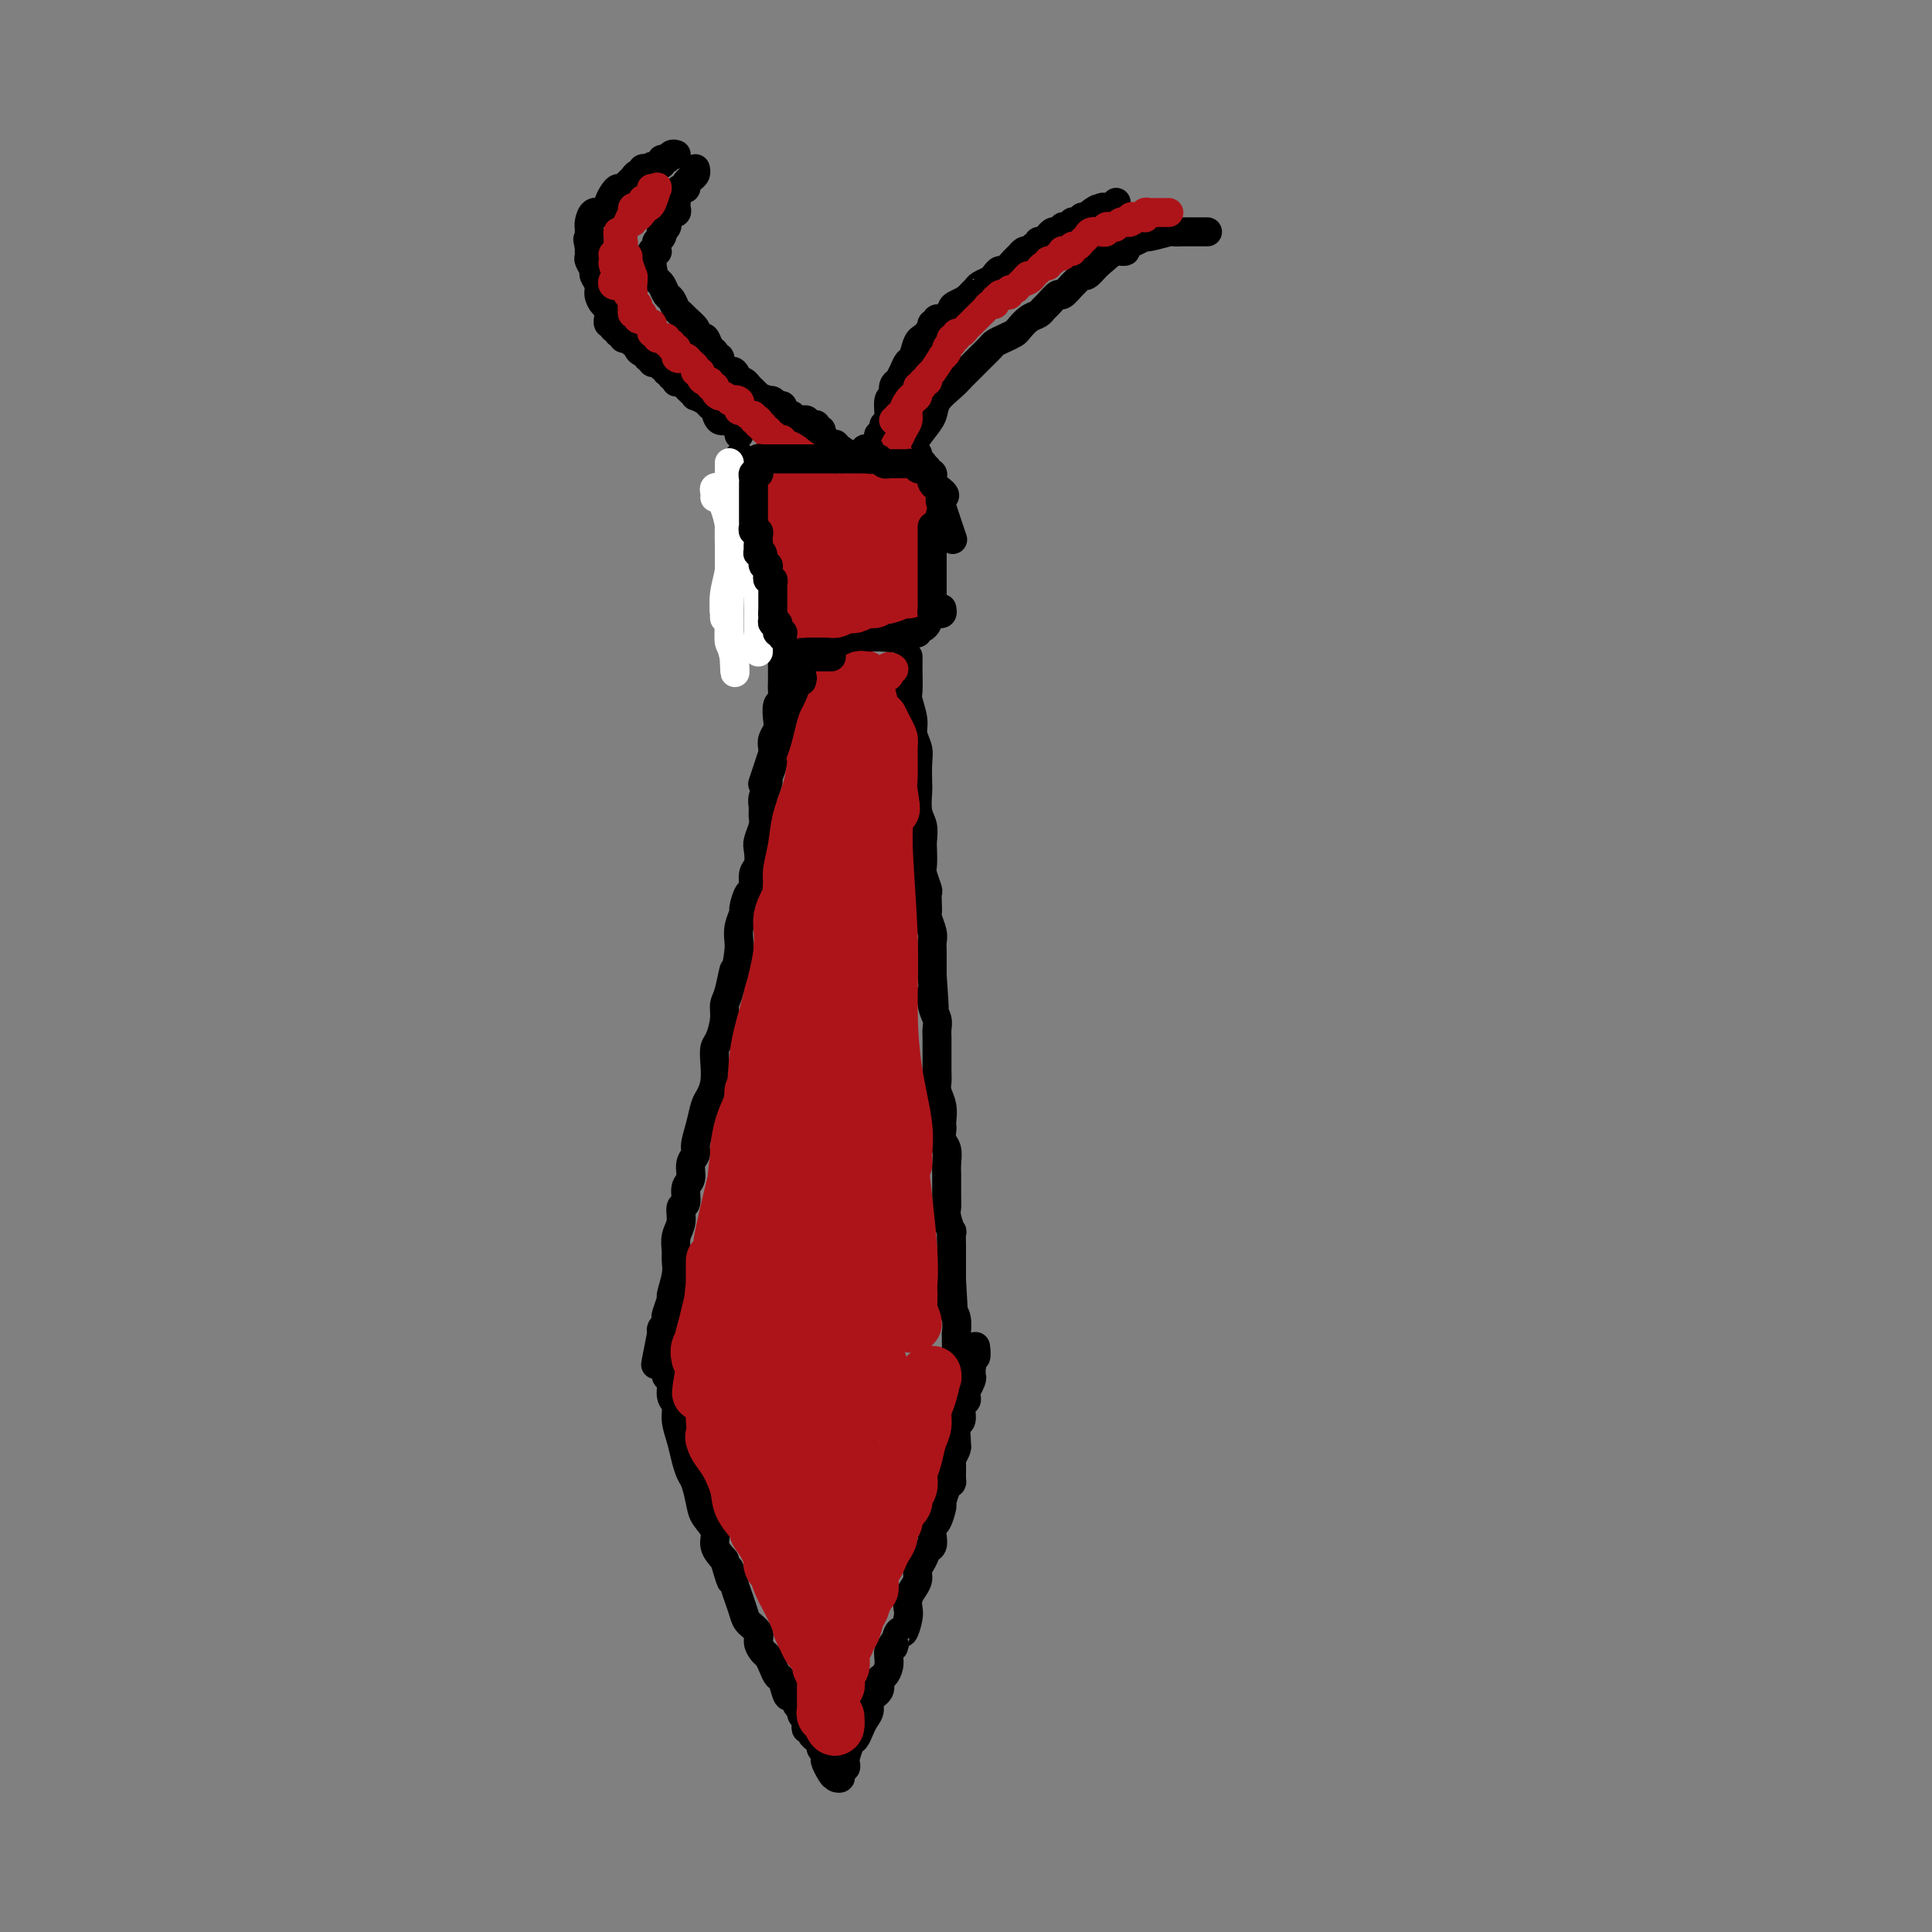 <svg viewBox='0 0 400 400' version='1.1' xmlns='http://www.w3.org/2000/svg' xmlns:xlink='http://www.w3.org/1999/xlink'><rect x="0" y="0" width="400" height="400" fill="#808080" stroke="none"/><g fill='none' stroke='#000000' stroke-width='6' stroke-linecap='round' stroke-linejoin='round'><path d='M156,127c0.083,0.204 0.166,0.408 0,1c-0.166,0.592 -0.581,1.572 -1,2c-0.419,0.428 -0.843,0.306 -1,0c-0.157,-0.306 -0.046,-0.794 0,-1c0.046,-0.206 0.026,-0.129 0,-1c-0.026,-0.871 -0.060,-2.691 0,-4c0.060,-1.309 0.212,-2.108 0,-3c-0.212,-0.892 -0.789,-1.878 -1,-3c-0.211,-1.122 -0.057,-2.379 0,-3c0.057,-0.621 0.015,-0.604 0,-1c-0.015,-0.396 -0.004,-1.205 0,-2c0.004,-0.795 0.001,-1.576 0,-2c-0.001,-0.424 -0.000,-0.491 0,-1c0.000,-0.509 0.000,-1.460 0,-2c-0.000,-0.540 -0.000,-0.670 0,-1c0.000,-0.330 0.000,-0.862 0,-1c-0.000,-0.138 -0.000,0.117 0,0c0.000,-0.117 0.000,-0.605 0,-1c-0.000,-0.395 -0.000,-0.697 0,-1c0.000,-0.303 0.000,-0.606 0,-1c-0.000,-0.394 -0.000,-0.879 0,-1c0.000,-0.121 0.000,0.122 0,0c-0.000,-0.122 -0.000,-0.610 0,-1c0.000,-0.390 0.000,-0.682 0,-1c-0.000,-0.318 -0.000,-0.662 0,-1c0.000,-0.338 0.000,-0.669 0,-1'/><path d='M153,97c-0.133,-5.105 0.536,-1.368 1,0c0.464,1.368 0.723,0.368 1,0c0.277,-0.368 0.573,-0.102 1,0c0.427,0.102 0.986,0.041 1,0c0.014,-0.041 -0.516,-0.064 0,0c0.516,0.064 2.077,0.213 3,0c0.923,-0.213 1.207,-0.789 2,-1c0.793,-0.211 2.097,-0.056 3,0c0.903,0.056 1.407,0.015 2,0c0.593,-0.015 1.275,-0.004 2,0c0.725,0.004 1.492,0.001 2,0c0.508,-0.001 0.756,-0.000 1,0c0.244,0.000 0.485,0.000 1,0c0.515,-0.000 1.304,-0.000 2,0c0.696,0.000 1.300,0.000 2,0c0.700,-0.000 1.497,-0.000 2,0c0.503,0.000 0.712,0.000 1,0c0.288,-0.000 0.654,-0.000 1,0c0.346,0.000 0.670,0.000 1,0c0.330,-0.000 0.666,-0.000 1,0c0.334,0.000 0.668,0.000 1,0c0.332,-0.000 0.664,-0.000 1,0c0.336,0.000 0.678,0.000 1,0c0.322,-0.000 0.625,-0.000 1,0c0.375,0.000 0.821,0.000 1,0c0.179,-0.000 0.089,-0.000 0,0'/><path d='M188,96c5.597,-0.158 2.088,-0.053 1,0c-1.088,0.053 0.244,0.056 1,0c0.756,-0.056 0.935,-0.169 1,0c0.065,0.169 0.016,0.622 0,1c-0.016,0.378 -0.001,0.682 0,1c0.001,0.318 -0.014,0.652 0,1c0.014,0.348 0.056,0.712 0,1c-0.056,0.288 -0.211,0.500 0,1c0.211,0.500 0.789,1.288 1,2c0.211,0.712 0.057,1.347 0,2c-0.057,0.653 -0.015,1.325 0,2c0.015,0.675 0.004,1.354 0,2c-0.004,0.646 -0.001,1.259 0,2c0.001,0.741 0.000,1.608 0,2c-0.000,0.392 -0.000,0.308 0,1c0.000,0.692 0.000,2.160 0,3c-0.000,0.840 -0.000,1.051 0,1c0.000,-0.051 0.000,-0.363 0,0c-0.000,0.363 -0.000,1.403 0,2c0.000,0.597 0.000,0.751 0,1c-0.000,0.249 -0.000,0.591 0,1c0.000,0.409 0.000,0.883 0,1c-0.000,0.117 -0.000,-0.122 0,0c0.000,0.122 0.000,0.606 0,1c-0.000,0.394 -0.000,0.697 0,1'/><path d='M192,125c0.000,3.566 0.001,1.480 0,1c-0.001,-0.480 -0.003,0.646 0,1c0.003,0.354 0.011,-0.064 0,0c-0.011,0.064 -0.040,0.609 0,1c0.040,0.391 0.150,0.626 0,1c-0.150,0.374 -0.561,0.885 -1,1c-0.439,0.115 -0.906,-0.165 -1,0c-0.094,0.165 0.186,0.777 0,1c-0.186,0.223 -0.837,0.059 -1,0c-0.163,-0.059 0.164,-0.012 0,0c-0.164,0.012 -0.818,-0.011 -1,0c-0.182,0.011 0.109,0.054 0,0c-0.109,-0.054 -0.620,-0.207 -1,0c-0.380,0.207 -0.631,0.773 -1,1c-0.369,0.227 -0.856,0.113 -2,0c-1.144,-0.113 -2.944,-0.227 -4,0c-1.056,0.227 -1.368,0.793 -2,1c-0.632,0.207 -1.586,0.056 -2,0c-0.414,-0.056 -0.289,-0.015 -1,0c-0.711,0.015 -2.257,0.004 -3,0c-0.743,-0.004 -0.684,-0.001 -1,0c-0.316,0.001 -1.008,0.000 -2,0c-0.992,-0.000 -2.283,-0.000 -3,0c-0.717,0.000 -0.858,0.000 -1,0'/><path d='M165,133c-3.324,0.159 -2.133,0.057 -2,0c0.133,-0.057 -0.790,-0.068 -1,0c-0.210,0.068 0.294,0.214 0,0c-0.294,-0.214 -1.384,-0.790 -2,-1c-0.616,-0.210 -0.756,-0.055 -1,0c-0.244,0.055 -0.591,0.011 -1,0c-0.409,-0.011 -0.880,0.011 -1,0c-0.120,-0.011 0.112,-0.054 0,0c-0.112,0.054 -0.569,0.207 -1,0c-0.431,-0.207 -0.838,-0.773 -1,-1c-0.162,-0.227 -0.081,-0.113 0,0'/><path d='M162,135c0.000,0.479 0.000,0.957 0,1c-0.000,0.043 -0.000,-0.351 0,0c0.000,0.351 0.001,1.446 0,2c-0.001,0.554 -0.004,0.566 0,1c0.004,0.434 0.015,1.289 0,2c-0.015,0.711 -0.056,1.279 0,2c0.056,0.721 0.207,1.597 0,2c-0.207,0.403 -0.774,0.334 -1,1c-0.226,0.666 -0.112,2.068 0,3c0.112,0.932 0.222,1.395 0,2c-0.222,0.605 -0.776,1.350 -1,2c-0.224,0.650 -0.116,1.203 0,2c0.116,0.797 0.241,1.837 0,3c-0.241,1.163 -0.850,2.447 -1,3c-0.150,0.553 0.157,0.374 0,1c-0.157,0.626 -0.778,2.059 -1,3c-0.222,0.941 -0.046,1.392 0,2c0.046,0.608 -0.039,1.374 0,2c0.039,0.626 0.203,1.111 0,2c-0.203,0.889 -0.772,2.183 -1,3c-0.228,0.817 -0.116,1.158 0,2c0.116,0.842 0.237,2.184 0,3c-0.237,0.816 -0.833,1.106 -1,2c-0.167,0.894 0.095,2.392 0,3c-0.095,0.608 -0.547,0.327 -1,1c-0.453,0.673 -0.906,2.302 -1,3c-0.094,0.698 0.171,0.465 0,1c-0.171,0.535 -0.777,1.836 -1,3c-0.223,1.164 -0.064,2.190 0,3c0.064,0.810 0.032,1.405 0,2'/><path d='M153,197c-1.575,10.295 -1.013,5.031 -1,4c0.013,-1.031 -0.522,2.170 -1,4c-0.478,1.830 -0.899,2.288 -1,3c-0.101,0.712 0.117,1.678 0,3c-0.117,1.322 -0.570,3.002 -1,4c-0.430,0.998 -0.836,1.316 -1,2c-0.164,0.684 -0.085,1.736 0,3c0.085,1.264 0.176,2.741 0,4c-0.176,1.259 -0.621,2.301 -1,3c-0.379,0.699 -0.694,1.054 -1,2c-0.306,0.946 -0.603,2.484 -1,4c-0.397,1.516 -0.895,3.010 -1,4c-0.105,0.990 0.183,1.478 0,2c-0.183,0.522 -0.838,1.080 -1,2c-0.162,0.920 0.168,2.203 0,3c-0.168,0.797 -0.833,1.108 -1,2c-0.167,0.892 0.166,2.364 0,3c-0.166,0.636 -0.829,0.435 -1,1c-0.171,0.565 0.151,1.896 0,3c-0.151,1.104 -0.777,1.981 -1,3c-0.223,1.019 -0.045,2.179 0,3c0.045,0.821 -0.044,1.302 0,2c0.044,0.698 0.222,1.612 0,3c-0.222,1.388 -0.843,3.251 -1,4c-0.157,0.749 0.150,0.386 0,1c-0.150,0.614 -0.758,2.207 -1,3c-0.242,0.793 -0.117,0.787 0,1c0.117,0.213 0.227,0.645 0,1c-0.227,0.355 -0.792,0.634 -1,1c-0.208,0.366 -0.059,0.819 0,1c0.059,0.181 0.030,0.091 0,0'/><path d='M137,276c-2.475,12.400 -0.663,3.901 0,1c0.663,-2.901 0.178,-0.204 0,1c-0.178,1.204 -0.047,0.914 0,1c0.047,0.086 0.012,0.548 0,1c-0.012,0.452 0.001,0.895 0,1c-0.001,0.105 -0.015,-0.126 0,0c0.015,0.126 0.061,0.609 0,1c-0.061,0.391 -0.228,0.689 0,1c0.228,0.311 0.850,0.635 1,1c0.150,0.365 -0.171,0.771 0,1c0.171,0.229 0.833,0.279 1,1c0.167,0.721 -0.163,2.111 0,3c0.163,0.889 0.817,1.278 1,2c0.183,0.722 -0.106,1.777 0,3c0.106,1.223 0.606,2.613 1,4c0.394,1.387 0.682,2.769 1,4c0.318,1.231 0.668,2.311 1,3c0.332,0.689 0.648,0.989 1,2c0.352,1.011 0.741,2.735 1,4c0.259,1.265 0.389,2.071 1,3c0.611,0.929 1.703,1.981 2,3c0.297,1.019 -0.201,2.005 0,3c0.201,0.995 1.100,1.997 2,3'/><path d='M150,323c2.189,7.579 1.163,3.028 1,2c-0.163,-1.028 0.539,1.468 1,3c0.461,1.532 0.683,2.101 1,3c0.317,0.899 0.729,2.129 1,3c0.271,0.871 0.401,1.385 1,2c0.599,0.615 1.666,1.333 2,2c0.334,0.667 -0.065,1.282 0,2c0.065,0.718 0.595,1.538 1,2c0.405,0.462 0.686,0.566 1,1c0.314,0.434 0.661,1.198 1,2c0.339,0.802 0.669,1.644 1,2c0.331,0.356 0.662,0.228 1,1c0.338,0.772 0.683,2.444 1,3c0.317,0.556 0.606,-0.006 1,0c0.394,0.006 0.894,0.579 1,1c0.106,0.421 -0.182,0.690 0,1c0.182,0.310 0.832,0.661 1,1c0.168,0.339 -0.147,0.664 0,1c0.147,0.336 0.756,0.681 1,1c0.244,0.319 0.122,0.611 0,1c-0.122,0.389 -0.244,0.874 0,1c0.244,0.126 0.854,-0.107 1,0c0.146,0.107 -0.172,0.553 0,1c0.172,0.447 0.835,0.893 1,1c0.165,0.107 -0.166,-0.125 0,0c0.166,0.125 0.829,0.608 1,1c0.171,0.392 -0.150,0.693 0,1c0.150,0.307 0.771,0.621 1,1c0.229,0.379 0.065,0.823 0,1c-0.065,0.177 -0.033,0.089 0,0'/><path d='M171,364c3.184,6.586 0.643,2.552 0,1c-0.643,-1.552 0.611,-0.623 1,0c0.389,0.623 -0.087,0.938 0,1c0.087,0.062 0.736,-0.131 1,0c0.264,0.131 0.141,0.586 0,1c-0.141,0.414 -0.302,0.786 0,1c0.302,0.214 1.065,0.268 1,0c-0.065,-0.268 -0.960,-0.860 -1,-1c-0.040,-0.140 0.773,0.172 1,0c0.227,-0.172 -0.132,-0.827 0,-1c0.132,-0.173 0.756,0.137 1,0c0.244,-0.137 0.107,-0.722 0,-1c-0.107,-0.278 -0.184,-0.248 0,-1c0.184,-0.752 0.628,-2.284 1,-3c0.372,-0.716 0.672,-0.614 1,-1c0.328,-0.386 0.684,-1.258 1,-2c0.316,-0.742 0.592,-1.355 1,-2c0.408,-0.645 0.949,-1.324 1,-2c0.051,-0.676 -0.389,-1.350 0,-2c0.389,-0.650 1.607,-1.277 2,-2c0.393,-0.723 -0.038,-1.542 0,-2c0.038,-0.458 0.546,-0.556 1,-1c0.454,-0.444 0.853,-1.235 1,-2c0.147,-0.765 0.042,-1.504 0,-2c-0.042,-0.496 -0.021,-0.748 0,-1'/><path d='M184,342c1.570,-3.437 0.995,-1.028 1,-1c0.005,0.028 0.589,-2.324 1,-3c0.411,-0.676 0.649,0.324 1,0c0.351,-0.324 0.816,-1.974 1,-3c0.184,-1.026 0.087,-1.430 0,-2c-0.087,-0.570 -0.164,-1.307 0,-2c0.164,-0.693 0.568,-1.341 1,-2c0.432,-0.659 0.890,-1.328 1,-2c0.110,-0.672 -0.128,-1.349 0,-2c0.128,-0.651 0.622,-1.278 1,-2c0.378,-0.722 0.640,-1.539 1,-2c0.360,-0.461 0.818,-0.565 1,-1c0.182,-0.435 0.086,-1.200 0,-2c-0.086,-0.800 -0.164,-1.636 0,-2c0.164,-0.364 0.570,-0.255 1,-1c0.430,-0.745 0.886,-2.344 1,-3c0.114,-0.656 -0.113,-0.369 0,-1c0.113,-0.631 0.565,-2.182 1,-3c0.435,-0.818 0.852,-0.905 1,-1c0.148,-0.095 0.025,-0.197 0,-1c-0.025,-0.803 0.046,-2.307 0,-3c-0.046,-0.693 -0.210,-0.575 0,-1c0.210,-0.425 0.792,-1.393 1,-2c0.208,-0.607 0.041,-0.853 0,-1c-0.041,-0.147 0.045,-0.196 0,-1c-0.045,-0.804 -0.222,-2.362 0,-3c0.222,-0.638 0.844,-0.356 1,-1c0.156,-0.644 -0.154,-2.214 0,-3c0.154,-0.786 0.772,-0.789 1,-1c0.228,-0.211 0.065,-0.632 0,-1c-0.065,-0.368 -0.033,-0.684 0,-1'/><path d='M200,288c2.415,-8.537 0.451,-2.879 0,-1c-0.451,1.879 0.611,-0.021 1,-1c0.389,-0.979 0.104,-1.035 0,-1c-0.104,0.035 -0.029,0.163 0,0c0.029,-0.163 0.012,-0.616 0,-1c-0.012,-0.384 -0.017,-0.699 0,-1c0.017,-0.301 0.057,-0.589 0,-1c-0.057,-0.411 -0.211,-0.945 0,-1c0.211,-0.055 0.788,0.370 1,0c0.212,-0.370 0.061,-1.534 0,-2c-0.061,-0.466 -0.030,-0.233 0,0'/><path d='M188,136c0.000,0.022 0.000,0.044 0,0c-0.000,-0.044 -0.001,-0.155 0,0c0.001,0.155 0.004,0.576 0,1c-0.004,0.424 -0.016,0.851 0,2c0.016,1.149 0.061,3.021 0,4c-0.061,0.979 -0.226,1.065 0,2c0.226,0.935 0.845,2.720 1,4c0.155,1.280 -0.154,2.056 0,3c0.154,0.944 0.772,2.055 1,3c0.228,0.945 0.065,1.722 0,3c-0.065,1.278 -0.031,3.056 0,4c0.031,0.944 0.061,1.053 0,2c-0.061,0.947 -0.212,2.733 0,4c0.212,1.267 0.788,2.015 1,3c0.212,0.985 0.061,2.208 0,3c-0.061,0.792 -0.030,1.153 0,2c0.030,0.847 0.061,2.180 0,3c-0.061,0.820 -0.212,1.127 0,2c0.212,0.873 0.788,2.312 1,3c0.212,0.688 0.061,0.625 0,1c-0.061,0.375 -0.030,1.189 0,2c0.030,0.811 0.061,1.621 0,2c-0.061,0.379 -0.212,0.328 0,1c0.212,0.672 0.789,2.068 1,3c0.211,0.932 0.057,1.402 0,2c-0.057,0.598 -0.015,1.325 0,2c0.015,0.675 0.004,1.297 0,2c-0.004,0.703 -0.001,1.487 0,2c0.001,0.513 0.001,0.757 0,1'/><path d='M193,202c0.790,11.037 0.264,5.629 0,4c-0.264,-1.629 -0.267,0.522 0,2c0.267,1.478 0.804,2.282 1,3c0.196,0.718 0.053,1.351 0,2c-0.053,0.649 -0.014,1.315 0,2c0.014,0.685 0.003,1.390 0,2c-0.003,0.610 0.003,1.125 0,2c-0.003,0.875 -0.015,2.112 0,3c0.015,0.888 0.056,1.428 0,2c-0.056,0.572 -0.211,1.175 0,2c0.211,0.825 0.788,1.874 1,3c0.212,1.126 0.061,2.331 0,3c-0.061,0.669 -0.030,0.801 0,1c0.030,0.199 0.061,0.463 0,1c-0.061,0.537 -0.212,1.347 0,2c0.212,0.653 0.789,1.150 1,2c0.211,0.850 0.057,2.055 0,3c-0.057,0.945 -0.015,1.632 0,2c0.015,0.368 0.004,0.417 0,1c-0.004,0.583 -0.002,1.702 0,2c0.002,0.298 0.004,-0.223 0,0c-0.004,0.223 -0.015,1.192 0,2c0.015,0.808 0.057,1.457 0,2c-0.057,0.543 -0.211,0.980 0,2c0.211,1.020 0.789,2.624 1,3c0.211,0.376 0.057,-0.475 0,0c-0.057,0.475 -0.015,2.276 0,3c0.015,0.724 0.004,0.369 0,1c-0.004,0.631 -0.001,2.247 0,3c0.001,0.753 0.000,0.644 0,1c-0.000,0.356 -0.000,1.178 0,2'/><path d='M197,265c0.618,10.151 0.165,4.029 0,2c-0.165,-2.029 -0.040,0.035 0,1c0.040,0.965 -0.003,0.830 0,1c0.003,0.170 0.053,0.643 0,1c-0.053,0.357 -0.210,0.596 0,1c0.210,0.404 0.788,0.973 1,2c0.212,1.027 0.057,2.513 0,3c-0.057,0.487 -0.016,-0.023 0,0c0.016,0.023 0.007,0.580 0,1c-0.007,0.420 -0.012,0.702 0,1c0.012,0.298 0.042,0.613 0,1c-0.042,0.387 -0.156,0.846 0,1c0.156,0.154 0.580,0.003 1,1c0.420,0.997 0.834,3.142 1,4c0.166,0.858 0.083,0.429 0,0'/><path d='M153,90c0.098,-0.344 0.195,-0.687 0,-1c-0.195,-0.313 -0.683,-0.595 -1,-1c-0.317,-0.405 -0.465,-0.934 -1,-1c-0.535,-0.066 -1.458,0.332 -2,0c-0.542,-0.332 -0.705,-1.395 -1,-2c-0.295,-0.605 -0.723,-0.754 -1,-1c-0.277,-0.246 -0.403,-0.591 -1,-1c-0.597,-0.409 -1.665,-0.884 -2,-1c-0.335,-0.116 0.064,0.127 0,0c-0.064,-0.127 -0.592,-0.623 -1,-1c-0.408,-0.377 -0.698,-0.636 -1,-1c-0.302,-0.364 -0.616,-0.834 -1,-1c-0.384,-0.166 -0.839,-0.029 -1,0c-0.161,0.029 -0.028,-0.049 0,0c0.028,0.049 -0.049,0.224 0,0c0.049,-0.224 0.224,-0.849 0,-1c-0.224,-0.151 -0.849,0.171 -1,0c-0.151,-0.171 0.170,-0.834 0,-1c-0.170,-0.166 -0.833,0.166 -1,0c-0.167,-0.166 0.162,-0.828 0,-1c-0.162,-0.172 -0.814,0.146 -1,0c-0.186,-0.146 0.094,-0.757 0,-1c-0.094,-0.243 -0.561,-0.117 -1,0c-0.439,0.117 -0.849,0.224 -1,0c-0.151,-0.224 -0.043,-0.778 0,-1c0.043,-0.222 0.022,-0.111 0,0'/><path d='M135,74c-2.721,-2.492 -0.523,-0.723 0,0c0.523,0.723 -0.629,0.400 -1,0c-0.371,-0.400 0.040,-0.877 0,-1c-0.040,-0.123 -0.531,0.107 -1,0c-0.469,-0.107 -0.914,-0.550 -1,-1c-0.086,-0.450 0.188,-0.905 0,-1c-0.188,-0.095 -0.839,0.172 -1,0c-0.161,-0.172 0.168,-0.782 0,-1c-0.168,-0.218 -0.834,-0.043 -1,0c-0.166,0.043 0.167,-0.045 0,0c-0.167,0.045 -0.833,0.223 -1,0c-0.167,-0.223 0.167,-0.849 0,-1c-0.167,-0.151 -0.833,0.171 -1,0c-0.167,-0.171 0.166,-0.835 0,-1c-0.166,-0.165 -0.829,0.168 -1,0c-0.171,-0.168 0.151,-0.837 0,-1c-0.151,-0.163 -0.775,0.178 -1,0c-0.225,-0.178 -0.050,-0.877 0,-1c0.050,-0.123 -0.024,0.329 0,0c0.024,-0.329 0.146,-1.440 0,-2c-0.146,-0.560 -0.560,-0.569 -1,-1c-0.440,-0.431 -0.906,-1.285 -1,-2c-0.094,-0.715 0.185,-1.290 0,-2c-0.185,-0.710 -0.834,-1.553 -1,-2c-0.166,-0.447 0.152,-0.497 0,-1c-0.152,-0.503 -0.773,-1.458 -1,-2c-0.227,-0.542 -0.061,-0.671 0,-1c0.061,-0.329 0.016,-0.858 0,-1c-0.016,-0.142 -0.005,0.102 0,0c0.005,-0.102 0.002,-0.551 0,-1'/><path d='M122,51c-0.619,-2.482 -0.166,-1.186 0,-1c0.166,0.186 0.044,-0.739 0,-1c-0.044,-0.261 -0.012,0.141 0,0c0.012,-0.141 0.003,-0.824 0,-1c-0.003,-0.176 0.001,0.155 0,0c-0.001,-0.155 -0.008,-0.796 0,-1c0.008,-0.204 0.029,0.031 0,0c-0.029,-0.031 -0.110,-0.326 0,-1c0.110,-0.674 0.411,-1.726 1,-2c0.589,-0.274 1.467,0.229 2,0c0.533,-0.229 0.720,-1.189 1,-2c0.280,-0.811 0.652,-1.474 1,-2c0.348,-0.526 0.670,-0.916 1,-1c0.330,-0.084 0.667,0.136 1,0c0.333,-0.136 0.663,-0.629 1,-1c0.337,-0.371 0.681,-0.622 1,-1c0.319,-0.378 0.611,-0.885 1,-1c0.389,-0.115 0.874,0.161 1,0c0.126,-0.161 -0.107,-0.760 0,-1c0.107,-0.240 0.553,-0.120 1,0'/><path d='M134,35c1.885,-1.327 1.096,-0.144 1,0c-0.096,0.144 0.499,-0.750 1,-1c0.501,-0.250 0.909,0.143 1,0c0.091,-0.143 -0.133,-0.823 0,-1c0.133,-0.177 0.623,0.148 1,0c0.377,-0.148 0.640,-0.771 1,-1c0.360,-0.229 0.817,-0.066 1,0c0.183,0.066 0.091,0.033 0,0'/><path d='M144,35c0.006,0.024 0.012,0.048 0,0c-0.012,-0.048 -0.041,-0.166 0,0c0.041,0.166 0.152,0.618 0,1c-0.152,0.382 -0.566,0.694 -1,1c-0.434,0.306 -0.887,0.607 -1,1c-0.113,0.393 0.113,0.879 0,1c-0.113,0.121 -0.567,-0.122 -1,0c-0.433,0.122 -0.847,0.611 -1,1c-0.153,0.389 -0.045,0.679 0,1c0.045,0.321 0.027,0.674 0,1c-0.027,0.326 -0.064,0.626 0,1c0.064,0.374 0.227,0.821 0,1c-0.227,0.179 -0.844,0.089 -1,0c-0.156,-0.089 0.151,-0.178 0,0c-0.151,0.178 -0.759,0.621 -1,1c-0.241,0.379 -0.116,0.693 0,1c0.116,0.307 0.223,0.607 0,1c-0.223,0.393 -0.778,0.879 -1,1c-0.222,0.121 -0.112,-0.121 0,0c0.112,0.121 0.227,0.607 0,1c-0.227,0.393 -0.797,0.693 -1,1c-0.203,0.307 -0.040,0.621 0,1c0.040,0.379 -0.042,0.822 0,1c0.042,0.178 0.207,0.089 0,0c-0.207,-0.089 -0.788,-0.178 -1,0c-0.212,0.178 -0.057,0.625 0,1c0.057,0.375 0.016,0.679 0,1c-0.016,0.321 -0.008,0.661 0,1'/><path d='M135,55c-1.396,3.256 -0.385,1.396 0,1c0.385,-0.396 0.145,0.671 0,1c-0.145,0.329 -0.193,-0.082 0,0c0.193,0.082 0.629,0.656 1,1c0.371,0.344 0.677,0.460 1,1c0.323,0.540 0.663,1.506 1,2c0.337,0.494 0.673,0.518 1,1c0.327,0.482 0.647,1.424 1,2c0.353,0.576 0.738,0.785 1,1c0.262,0.215 0.399,0.434 1,1c0.601,0.566 1.666,1.479 2,2c0.334,0.521 -0.064,0.650 0,1c0.064,0.350 0.591,0.921 1,1c0.409,0.079 0.702,-0.333 1,0c0.298,0.333 0.601,1.413 1,2c0.399,0.587 0.895,0.682 1,1c0.105,0.318 -0.179,0.860 0,1c0.179,0.140 0.821,-0.122 1,0c0.179,0.122 -0.106,0.629 0,1c0.106,0.371 0.602,0.607 1,1c0.398,0.393 0.698,0.942 1,1c0.302,0.058 0.606,-0.374 1,0c0.394,0.374 0.879,1.553 1,2c0.121,0.447 -0.122,0.162 0,0c0.122,-0.162 0.607,-0.201 1,0c0.393,0.201 0.693,0.641 1,1c0.307,0.359 0.621,0.635 1,1c0.379,0.365 0.823,0.819 1,1c0.177,0.181 0.089,0.091 0,0'/><path d='M157,82c3.566,4.405 1.480,1.916 1,1c-0.480,-0.916 0.646,-0.261 1,0c0.354,0.261 -0.063,0.126 0,0c0.063,-0.126 0.604,-0.245 1,0c0.396,0.245 0.645,0.854 1,1c0.355,0.146 0.817,-0.172 1,0c0.183,0.172 0.087,0.835 0,1c-0.087,0.165 -0.164,-0.166 0,0c0.164,0.166 0.569,0.829 1,1c0.431,0.171 0.886,-0.150 1,0c0.114,0.150 -0.114,0.773 0,1c0.114,0.227 0.570,0.060 1,0c0.430,-0.060 0.832,-0.012 1,0c0.168,0.012 0.100,-0.010 0,0c-0.100,0.010 -0.233,0.054 0,0c0.233,-0.054 0.832,-0.207 1,0c0.168,0.207 -0.095,0.773 0,1c0.095,0.227 0.546,0.117 1,0c0.454,-0.117 0.909,-0.239 1,0c0.091,0.239 -0.183,0.839 0,1c0.183,0.161 0.824,-0.115 1,0c0.176,0.115 -0.111,0.623 0,1c0.111,0.377 0.621,0.623 1,1c0.379,0.377 0.627,0.885 1,1c0.373,0.115 0.870,-0.161 1,0c0.130,0.161 -0.106,0.760 0,1c0.106,0.240 0.553,0.120 1,0'/><path d='M174,93c2.833,1.833 1.417,0.917 0,0'/><path d='M182,91c-0.122,-0.484 -0.244,-0.967 0,-1c0.244,-0.033 0.854,0.385 1,0c0.146,-0.385 -0.172,-1.574 0,-2c0.172,-0.426 0.835,-0.090 1,-1c0.165,-0.910 -0.167,-3.065 0,-4c0.167,-0.935 0.832,-0.648 1,-1c0.168,-0.352 -0.162,-1.341 0,-2c0.162,-0.659 0.817,-0.987 1,-1c0.183,-0.013 -0.106,0.287 0,0c0.106,-0.287 0.607,-1.163 1,-2c0.393,-0.837 0.679,-1.636 1,-2c0.321,-0.364 0.679,-0.293 1,-1c0.321,-0.707 0.607,-2.194 1,-3c0.393,-0.806 0.894,-0.933 1,-1c0.106,-0.067 -0.182,-0.075 0,0c0.182,0.075 0.834,0.231 1,0c0.166,-0.231 -0.153,-0.851 0,-1c0.153,-0.149 0.777,0.171 1,0c0.223,-0.171 0.044,-0.835 0,-1c-0.044,-0.165 0.048,0.168 0,0c-0.048,-0.168 -0.234,-0.836 0,-1c0.234,-0.164 0.888,0.177 1,0c0.112,-0.177 -0.318,-0.874 0,-1c0.318,-0.126 1.384,0.317 2,0c0.616,-0.317 0.781,-1.393 1,-2c0.219,-0.607 0.491,-0.745 1,-1c0.509,-0.255 1.254,-0.628 2,-1'/><path d='M200,62c1.721,-1.571 1.024,-0.998 1,-1c-0.024,-0.002 0.624,-0.579 1,-1c0.376,-0.421 0.481,-0.685 1,-1c0.519,-0.315 1.452,-0.680 2,-1c0.548,-0.320 0.710,-0.596 1,-1c0.290,-0.404 0.708,-0.935 1,-1c0.292,-0.065 0.459,0.336 1,0c0.541,-0.336 1.455,-1.409 2,-2c0.545,-0.591 0.719,-0.698 1,-1c0.281,-0.302 0.668,-0.798 1,-1c0.332,-0.202 0.610,-0.111 1,0c0.390,0.111 0.892,0.241 1,0c0.108,-0.241 -0.178,-0.852 0,-1c0.178,-0.148 0.821,0.167 1,0c0.179,-0.167 -0.107,-0.815 0,-1c0.107,-0.185 0.607,0.094 1,0c0.393,-0.094 0.680,-0.560 1,-1c0.320,-0.440 0.673,-0.854 1,-1c0.327,-0.146 0.626,-0.025 1,0c0.374,0.025 0.822,-0.045 1,0c0.178,0.045 0.085,0.204 0,0c-0.085,-0.204 -0.164,-0.773 0,-1c0.164,-0.227 0.570,-0.112 1,0c0.430,0.112 0.885,0.223 1,0c0.115,-0.223 -0.110,-0.778 0,-1c0.110,-0.222 0.555,-0.111 1,0c0.445,0.111 0.889,0.222 1,0c0.111,-0.222 -0.111,-0.778 0,-1c0.111,-0.222 0.556,-0.111 1,0'/><path d='M225,45c4.046,-2.872 1.661,-1.553 1,-1c-0.661,0.553 0.401,0.341 1,0c0.599,-0.341 0.735,-0.810 1,-1c0.265,-0.190 0.659,-0.103 1,0c0.341,0.103 0.630,0.220 1,0c0.370,-0.220 0.820,-0.777 1,-1c0.180,-0.223 0.090,-0.111 0,0'/><path d='M190,94c0.121,0.459 0.241,0.919 0,1c-0.241,0.081 -0.845,-0.216 -1,0c-0.155,0.216 0.139,0.946 0,1c-0.139,0.054 -0.711,-0.569 -1,-1c-0.289,-0.431 -0.294,-0.671 0,-1c0.294,-0.329 0.889,-0.748 1,-1c0.111,-0.252 -0.262,-0.336 0,-1c0.262,-0.664 1.158,-1.907 2,-3c0.842,-1.093 1.629,-2.036 2,-3c0.371,-0.964 0.326,-1.949 1,-3c0.674,-1.051 2.068,-2.169 3,-3c0.932,-0.831 1.401,-1.374 2,-2c0.599,-0.626 1.329,-1.333 2,-2c0.671,-0.667 1.283,-1.292 2,-2c0.717,-0.708 1.539,-1.498 2,-2c0.461,-0.502 0.560,-0.716 1,-1c0.440,-0.284 1.221,-0.639 2,-1c0.779,-0.361 1.557,-0.727 2,-1c0.443,-0.273 0.551,-0.453 1,-1c0.449,-0.547 1.238,-1.461 2,-2c0.762,-0.539 1.499,-0.703 2,-1c0.501,-0.297 0.768,-0.727 1,-1c0.232,-0.273 0.429,-0.387 1,-1c0.571,-0.613 1.515,-1.723 2,-2c0.485,-0.277 0.510,0.281 1,0c0.490,-0.281 1.443,-1.401 2,-2c0.557,-0.599 0.716,-0.676 1,-1c0.284,-0.324 0.692,-0.895 1,-1c0.308,-0.105 0.517,0.256 1,0c0.483,-0.256 1.242,-1.128 2,-2'/><path d='M227,55c5.294,-4.515 2.030,-1.801 1,-1c-1.030,0.801 0.174,-0.310 1,-1c0.826,-0.690 1.272,-0.960 2,-1c0.728,-0.040 1.736,0.148 2,0c0.264,-0.148 -0.216,-0.632 0,-1c0.216,-0.368 1.128,-0.620 2,-1c0.872,-0.380 1.705,-0.886 2,-1c0.295,-0.114 0.053,0.166 1,0c0.947,-0.166 3.084,-0.776 4,-1c0.916,-0.224 0.612,-0.060 1,0c0.388,0.060 1.467,0.016 2,0c0.533,-0.016 0.521,-0.004 1,0c0.479,0.004 1.448,0.001 2,0c0.552,-0.001 0.687,-0.000 1,0c0.313,0.000 0.804,0.000 1,0c0.196,-0.000 0.098,-0.000 0,0'/></g>
<g fill='none' stroke='#AD1419' stroke-width='6' stroke-linecap='round' stroke-linejoin='round'><path d='M170,168c-0.870,-0.275 -1.739,-0.551 -2,0c-0.261,0.551 0.088,1.928 0,3c-0.088,1.072 -0.613,1.839 -1,3c-0.387,1.161 -0.635,2.716 -1,4c-0.365,1.284 -0.846,2.298 -1,3c-0.154,0.702 0.018,1.091 0,1c-0.018,-0.091 -0.225,-0.661 0,-2c0.225,-1.339 0.883,-3.446 1,-5c0.117,-1.554 -0.309,-2.554 0,-4c0.309,-1.446 1.351,-3.339 2,-5c0.649,-1.661 0.904,-3.090 1,-4c0.096,-0.910 0.032,-1.300 0,-2c-0.032,-0.700 -0.031,-1.710 0,-2c0.031,-0.290 0.094,0.141 0,0c-0.094,-0.141 -0.343,-0.854 -1,0c-0.657,0.854 -1.721,3.275 -2,5c-0.279,1.725 0.227,2.754 0,4c-0.227,1.246 -1.186,2.708 -2,5c-0.814,2.292 -1.483,5.413 -2,7c-0.517,1.587 -0.883,1.641 -1,2c-0.117,0.359 0.014,1.023 0,1c-0.014,-0.023 -0.173,-0.735 0,-2c0.173,-1.265 0.677,-3.085 1,-5c0.323,-1.915 0.464,-3.927 1,-6c0.536,-2.073 1.467,-4.207 2,-6c0.533,-1.793 0.669,-3.243 1,-5c0.331,-1.757 0.858,-3.819 1,-5c0.142,-1.181 -0.102,-1.480 0,-2c0.102,-0.520 0.551,-1.260 1,-2'/><path d='M168,149c1.203,-5.602 0.711,-3.108 0,0c-0.711,3.108 -1.642,6.828 -2,9c-0.358,2.172 -0.144,2.795 0,4c0.144,1.205 0.219,2.990 0,4c-0.219,1.010 -0.732,1.243 -1,2c-0.268,0.757 -0.292,2.036 0,2c0.292,-0.036 0.900,-1.389 1,-3c0.100,-1.611 -0.309,-3.481 0,-5c0.309,-1.519 1.337,-2.685 2,-4c0.663,-1.315 0.962,-2.777 1,-4c0.038,-1.223 -0.186,-2.207 0,-3c0.186,-0.793 0.782,-1.394 1,-2c0.218,-0.606 0.059,-1.215 0,-2c-0.059,-0.785 -0.019,-1.744 0,-2c0.019,-0.256 0.015,0.193 0,0c-0.015,-0.193 -0.041,-1.026 0,-1c0.041,0.026 0.151,0.913 0,1c-0.151,0.087 -0.561,-0.626 -1,0c-0.439,0.626 -0.906,2.589 -1,4c-0.094,1.411 0.184,2.269 0,3c-0.184,0.731 -0.831,1.334 -1,2c-0.169,0.666 0.140,1.395 0,2c-0.140,0.605 -0.730,1.086 -1,1c-0.270,-0.086 -0.220,-0.739 0,-1c0.220,-0.261 0.610,-0.131 1,0'/><path d='M167,156c-0.448,1.750 -0.067,0.126 0,-1c0.067,-1.126 -0.178,-1.755 0,-3c0.178,-1.245 0.780,-3.107 1,-4c0.220,-0.893 0.059,-0.816 0,-1c-0.059,-0.184 -0.017,-0.628 0,-1c0.017,-0.372 0.008,-0.673 0,-1c-0.008,-0.327 -0.015,-0.680 0,-1c0.015,-0.320 0.053,-0.607 0,-1c-0.053,-0.393 -0.197,-0.894 0,-1c0.197,-0.106 0.733,0.182 1,0c0.267,-0.182 0.263,-0.834 0,-1c-0.263,-0.166 -0.784,0.153 -1,0c-0.216,-0.153 -0.125,-0.777 0,-1c0.125,-0.223 0.285,-0.046 0,0c-0.285,0.046 -1.016,-0.040 -1,0c0.016,0.040 0.777,0.207 1,0c0.223,-0.207 -0.094,-0.786 0,-1c0.094,-0.214 0.598,-0.061 1,0c0.402,0.061 0.701,0.031 1,0'/><path d='M170,139c0.708,-2.634 0.977,-0.720 1,0c0.023,0.720 -0.201,0.245 0,0c0.201,-0.245 0.828,-0.262 1,0c0.172,0.262 -0.113,0.802 0,1c0.113,0.198 0.622,0.053 1,0c0.378,-0.053 0.626,-0.014 1,0c0.374,0.014 0.874,0.004 1,0c0.126,-0.004 -0.121,-0.001 0,0c0.121,0.001 0.611,0.000 1,0c0.389,-0.000 0.678,-0.000 1,0c0.322,0.000 0.678,0.000 1,0c0.322,-0.000 0.611,-0.000 1,0c0.389,0.000 0.879,0.000 1,0c0.121,-0.000 -0.126,-0.000 0,0c0.126,0.000 0.626,0.001 1,0c0.374,-0.001 0.622,-0.003 1,0c0.378,0.003 0.885,0.011 1,0c0.115,-0.011 -0.161,-0.041 0,0c0.161,0.041 0.760,0.155 1,0c0.240,-0.155 0.120,-0.577 0,-1'/><path d='M184,139c2.149,-0.291 0.521,-1.020 0,-1c-0.521,0.020 0.067,0.789 0,1c-0.067,0.211 -0.787,-0.136 -1,0c-0.213,0.136 0.082,0.754 0,1c-0.082,0.246 -0.543,0.119 -1,0c-0.457,-0.119 -0.912,-0.232 -1,0c-0.088,0.232 0.190,0.808 0,1c-0.190,0.192 -0.850,-0.001 -1,0c-0.150,0.001 0.208,0.196 0,0c-0.208,-0.196 -0.983,-0.784 -1,-1c-0.017,-0.216 0.725,-0.061 1,0c0.275,0.061 0.084,0.027 0,0c-0.084,-0.027 -0.061,-0.046 0,0c0.061,0.046 0.160,0.156 0,0c-0.160,-0.156 -0.580,-0.578 -1,-1'/><path d='M179,139c-0.922,0.004 -0.728,0.015 -1,0c-0.272,-0.015 -1.011,-0.056 -1,0c0.011,0.056 0.774,0.210 1,0c0.226,-0.210 -0.083,-0.785 0,-1c0.083,-0.215 0.559,-0.072 1,0c0.441,0.072 0.847,0.072 1,0c0.153,-0.072 0.052,-0.215 0,0c-0.052,0.215 -0.055,0.790 0,1c0.055,0.210 0.170,0.055 0,0c-0.170,-0.055 -0.624,-0.011 -1,0c-0.376,0.011 -0.674,-0.011 -1,0c-0.326,0.011 -0.679,0.056 -1,0c-0.321,-0.056 -0.608,-0.211 -1,0c-0.392,0.211 -0.889,0.789 -1,1c-0.111,0.211 0.162,0.057 0,0c-0.162,-0.057 -0.761,-0.016 -1,0c-0.239,0.016 -0.120,0.008 0,0'/><path d='M174,145c0.310,-0.399 0.620,-0.798 1,0c0.380,0.798 0.830,2.794 1,4c0.170,1.206 0.060,1.621 0,3c-0.060,1.379 -0.069,3.722 0,5c0.069,1.278 0.214,1.491 0,3c-0.214,1.509 -0.789,4.315 -1,6c-0.211,1.685 -0.057,2.251 0,3c0.057,0.749 0.019,1.681 0,2c-0.019,0.319 -0.019,0.024 0,0c0.019,-0.024 0.058,0.223 0,0c-0.058,-0.223 -0.212,-0.917 0,-2c0.212,-1.083 0.790,-2.556 1,-4c0.210,-1.444 0.053,-2.860 0,-4c-0.053,-1.140 0.000,-2.003 0,-3c-0.000,-0.997 -0.053,-2.129 0,-3c0.053,-0.871 0.211,-1.483 0,-2c-0.211,-0.517 -0.791,-0.939 -1,-1c-0.209,-0.061 -0.046,0.238 0,1c0.046,0.762 -0.025,1.986 0,4c0.025,2.014 0.147,4.817 0,8c-0.147,3.183 -0.561,6.744 -1,10c-0.439,3.256 -0.901,6.207 -1,10c-0.099,3.793 0.166,8.429 0,12c-0.166,3.571 -0.763,6.076 -1,9c-0.237,2.924 -0.115,6.268 0,8c0.115,1.732 0.223,1.851 0,2c-0.223,0.149 -0.778,0.328 -1,0c-0.222,-0.328 -0.111,-1.164 0,-2'/><path d='M171,214c-0.844,8.147 -0.954,-2.484 -1,-7c-0.046,-4.516 -0.026,-2.917 0,-5c0.026,-2.083 0.059,-7.847 0,-12c-0.059,-4.153 -0.211,-6.696 0,-9c0.211,-2.304 0.785,-4.369 1,-6c0.215,-1.631 0.073,-2.829 0,-4c-0.073,-1.171 -0.075,-2.315 0,-3c0.075,-0.685 0.227,-0.912 0,-1c-0.227,-0.088 -0.834,-0.036 -1,1c-0.166,1.036 0.110,3.058 0,5c-0.110,1.942 -0.604,3.806 -1,7c-0.396,3.194 -0.694,7.717 -1,12c-0.306,4.283 -0.622,8.324 -1,13c-0.378,4.676 -0.820,9.986 -1,14c-0.180,4.014 -0.100,6.733 0,10c0.100,3.267 0.219,7.081 0,10c-0.219,2.919 -0.777,4.941 -1,6c-0.223,1.059 -0.109,1.155 0,1c0.109,-0.155 0.215,-0.561 0,-2c-0.215,-1.439 -0.751,-3.910 -1,-6c-0.249,-2.090 -0.210,-3.800 0,-7c0.210,-3.200 0.592,-7.889 1,-12c0.408,-4.111 0.841,-7.644 1,-11c0.159,-3.356 0.043,-6.535 0,-9c-0.043,-2.465 -0.011,-4.216 0,-6c0.011,-1.784 0.003,-3.599 0,-5c-0.003,-1.401 -0.001,-2.386 0,-3c0.001,-0.614 0.000,-0.858 0,-1c-0.000,-0.142 -0.000,-0.184 0,0c0.000,0.184 0.000,0.592 0,1'/><path d='M166,185c0.143,-7.949 0.001,2.177 0,6c-0.001,3.823 0.141,1.341 0,6c-0.141,4.659 -0.563,16.457 -1,22c-0.437,5.543 -0.888,4.830 -1,7c-0.112,2.170 0.114,7.224 0,11c-0.114,3.776 -0.567,6.273 -1,8c-0.433,1.727 -0.846,2.683 -1,3c-0.154,0.317 -0.049,-0.005 0,-1c0.049,-0.995 0.041,-2.665 0,-4c-0.041,-1.335 -0.116,-2.337 0,-5c0.116,-2.663 0.423,-6.988 1,-11c0.577,-4.012 1.422,-7.711 2,-11c0.578,-3.289 0.887,-6.166 1,-9c0.113,-2.834 0.030,-5.624 0,-8c-0.030,-2.376 -0.008,-4.338 0,-6c0.008,-1.662 0.002,-3.025 0,-4c-0.002,-0.975 0.000,-1.562 0,-2c-0.000,-0.438 -0.003,-0.725 0,-1c0.003,-0.275 0.012,-0.536 0,0c-0.012,0.536 -0.044,1.869 0,3c0.044,1.131 0.166,2.060 0,5c-0.166,2.940 -0.618,7.890 -1,12c-0.382,4.110 -0.694,7.379 -1,11c-0.306,3.621 -0.604,7.594 -1,11c-0.396,3.406 -0.888,6.245 -1,9c-0.112,2.755 0.155,5.424 0,7c-0.155,1.576 -0.732,2.058 -1,2c-0.268,-0.058 -0.226,-0.655 0,-2c0.226,-1.345 0.638,-3.439 1,-6c0.362,-2.561 0.675,-5.589 1,-8c0.325,-2.411 0.663,-4.206 1,-6'/><path d='M164,224c0.790,-5.173 1.766,-8.104 2,-10c0.234,-1.896 -0.273,-2.756 0,-4c0.273,-1.244 1.327,-2.872 2,-3c0.673,-0.128 0.964,1.244 1,3c0.036,1.756 -0.183,3.896 0,6c0.183,2.104 0.766,4.173 1,5c0.234,0.827 0.117,0.414 0,0'/></g>
<g fill='none' stroke='#AD1419' stroke-width='12' stroke-linecap='round' stroke-linejoin='round'><path d='M167,220c-0.115,-0.260 -0.230,-0.520 0,-1c0.230,-0.480 0.805,-1.180 1,-1c0.195,0.180 0.011,1.241 0,2c-0.011,0.759 0.152,1.216 0,3c-0.152,1.784 -0.618,4.895 -1,8c-0.382,3.105 -0.680,6.203 -1,9c-0.320,2.797 -0.661,5.294 -1,7c-0.339,1.706 -0.676,2.621 -1,4c-0.324,1.379 -0.635,3.221 -1,3c-0.365,-0.221 -0.784,-2.506 -1,-4c-0.216,-1.494 -0.230,-2.196 0,-5c0.230,-2.804 0.703,-7.709 1,-11c0.297,-3.291 0.419,-4.969 1,-8c0.581,-3.031 1.620,-7.417 2,-11c0.380,-3.583 0.101,-6.364 0,-9c-0.101,-2.636 -0.025,-5.126 0,-7c0.025,-1.874 0.000,-3.133 0,-4c-0.000,-0.867 0.025,-1.343 0,-2c-0.025,-0.657 -0.100,-1.494 0,-1c0.100,0.494 0.375,2.318 0,4c-0.375,1.682 -1.399,3.222 -2,6c-0.601,2.778 -0.778,6.794 -1,10c-0.222,3.206 -0.489,5.603 -1,9c-0.511,3.397 -1.266,7.794 -2,12c-0.734,4.206 -1.446,8.223 -2,11c-0.554,2.777 -0.949,4.316 -1,6c-0.051,1.684 0.240,3.515 0,4c-0.240,0.485 -1.013,-0.375 -1,-2c0.013,-1.625 0.811,-4.014 1,-6c0.189,-1.986 -0.232,-3.567 0,-6c0.232,-2.433 1.116,-5.716 2,-9'/><path d='M159,231c0.488,-5.642 0.709,-8.249 1,-11c0.291,-2.751 0.651,-5.648 1,-10c0.349,-4.352 0.687,-10.161 1,-13c0.313,-2.839 0.601,-2.710 1,-4c0.399,-1.290 0.908,-3.998 1,-6c0.092,-2.002 -0.232,-3.296 0,-4c0.232,-0.704 1.021,-0.818 1,-1c-0.021,-0.182 -0.852,-0.431 -1,0c-0.148,0.431 0.388,1.541 0,3c-0.388,1.459 -1.699,3.267 -2,5c-0.301,1.733 0.409,3.392 0,7c-0.409,3.608 -1.937,9.165 -3,13c-1.063,3.835 -1.663,5.947 -2,9c-0.337,3.053 -0.413,7.047 -1,11c-0.587,3.953 -1.686,7.863 -2,10c-0.314,2.137 0.157,2.499 0,3c-0.157,0.501 -0.943,1.141 -1,1c-0.057,-0.141 0.615,-1.061 1,-3c0.385,-1.939 0.483,-4.896 1,-7c0.517,-2.104 1.453,-3.355 2,-6c0.547,-2.645 0.706,-6.683 1,-9c0.294,-2.317 0.722,-2.914 1,-5c0.278,-2.086 0.404,-5.660 1,-8c0.596,-2.340 1.662,-3.447 2,-5c0.338,-1.553 -0.052,-3.551 0,-5c0.052,-1.449 0.547,-2.349 1,-3c0.453,-0.651 0.864,-1.053 1,-1c0.136,0.053 -0.005,0.561 0,1c0.005,0.439 0.155,0.811 0,2c-0.155,1.189 -0.616,3.197 -1,6c-0.384,2.803 -0.692,6.402 -1,10'/><path d='M162,211c-0.517,5.005 -1.309,8.516 -2,12c-0.691,3.484 -1.281,6.941 -2,12c-0.719,5.059 -1.565,11.718 -2,15c-0.435,3.282 -0.457,3.185 -1,5c-0.543,1.815 -1.606,5.543 -2,8c-0.394,2.457 -0.121,3.644 0,4c0.121,0.356 0.088,-0.117 0,-1c-0.088,-0.883 -0.231,-2.175 0,-4c0.231,-1.825 0.836,-4.181 1,-6c0.164,-1.819 -0.114,-3.100 0,-5c0.114,-1.900 0.619,-4.418 1,-7c0.381,-2.582 0.638,-5.226 1,-7c0.362,-1.774 0.830,-2.677 1,-4c0.170,-1.323 0.042,-3.067 0,-4c-0.042,-0.933 0.001,-1.054 0,-1c-0.001,0.054 -0.047,0.285 0,1c0.047,0.715 0.185,1.915 0,4c-0.185,2.085 -0.695,5.056 -1,8c-0.305,2.944 -0.407,5.863 -1,9c-0.593,3.137 -1.677,6.493 -2,9c-0.323,2.507 0.114,4.165 0,6c-0.114,1.835 -0.778,3.847 -1,5c-0.222,1.153 0.000,1.447 0,1c-0.000,-0.447 -0.222,-1.636 0,-3c0.222,-1.364 0.886,-2.905 1,-5c0.114,-2.095 -0.324,-4.746 0,-7c0.324,-2.254 1.410,-4.112 2,-6c0.590,-1.888 0.684,-3.805 1,-6c0.316,-2.195 0.854,-4.668 1,-6c0.146,-1.332 -0.101,-1.523 0,-2c0.101,-0.477 0.551,-1.238 1,-2'/><path d='M158,234c0.975,-5.751 0.412,-2.129 0,0c-0.412,2.129 -0.674,2.764 -1,4c-0.326,1.236 -0.717,3.072 -1,5c-0.283,1.928 -0.458,3.949 -1,6c-0.542,2.051 -1.451,4.133 -2,6c-0.549,1.867 -0.736,3.521 -1,5c-0.264,1.479 -0.603,2.785 -1,4c-0.397,1.215 -0.850,2.340 -1,3c-0.150,0.660 0.002,0.856 0,1c-0.002,0.144 -0.160,0.237 0,-1c0.160,-1.237 0.638,-3.805 1,-6c0.362,-2.195 0.608,-4.017 1,-6c0.392,-1.983 0.931,-4.127 1,-6c0.069,-1.873 -0.332,-3.474 0,-6c0.332,-2.526 1.395,-5.978 2,-8c0.605,-2.022 0.750,-2.615 1,-4c0.250,-1.385 0.604,-3.561 1,-5c0.396,-1.439 0.834,-2.140 1,-3c0.166,-0.860 0.060,-1.879 0,-2c-0.060,-0.121 -0.075,0.654 0,1c0.075,0.346 0.239,0.262 0,1c-0.239,0.738 -0.882,2.299 -1,4c-0.118,1.701 0.290,3.543 0,6c-0.290,2.457 -1.279,5.530 -2,9c-0.721,3.470 -1.174,7.337 -2,11c-0.826,3.663 -2.025,7.121 -3,10c-0.975,2.879 -1.725,5.177 -2,7c-0.275,1.823 -0.074,3.169 0,4c0.074,0.831 0.020,1.147 0,1c-0.020,-0.147 -0.006,-0.756 0,-2c0.006,-1.244 0.003,-3.122 0,-5'/><path d='M148,268c0.215,-2.066 0.753,-4.232 1,-6c0.247,-1.768 0.204,-3.138 1,-7c0.796,-3.862 2.433,-10.214 3,-13c0.567,-2.786 0.066,-2.005 0,-3c-0.066,-0.995 0.305,-3.766 1,-6c0.695,-2.234 1.715,-3.930 2,-5c0.285,-1.070 -0.165,-1.514 0,-2c0.165,-0.486 0.946,-1.013 1,-1c0.054,0.013 -0.618,0.565 -1,2c-0.382,1.435 -0.474,3.754 -1,6c-0.526,2.246 -1.488,4.418 -2,7c-0.512,2.582 -0.576,5.573 -1,9c-0.424,3.427 -1.210,7.290 -2,10c-0.790,2.710 -1.586,4.267 -2,7c-0.414,2.733 -0.448,6.643 -1,9c-0.552,2.357 -1.623,3.160 -2,4c-0.377,0.840 -0.059,1.716 0,2c0.059,0.284 -0.142,-0.026 0,-1c0.142,-0.974 0.626,-2.614 1,-4c0.374,-1.386 0.636,-2.520 1,-4c0.364,-1.480 0.830,-3.308 1,-5c0.170,-1.692 0.046,-3.248 0,-4c-0.046,-0.752 -0.012,-0.701 0,-1c0.012,-0.299 0.003,-0.950 0,-1c-0.003,-0.050 -0.000,0.499 0,1c0.000,0.501 -0.003,0.954 0,1c0.003,0.046 0.012,-0.314 0,1c-0.012,1.314 -0.044,4.301 0,6c0.044,1.699 0.166,2.111 0,4c-0.166,1.889 -0.619,5.254 -1,7c-0.381,1.746 -0.691,1.873 -1,2'/><path d='M146,283c-1.702,9.428 -0.457,3.998 0,2c0.457,-1.998 0.127,-0.564 0,-1c-0.127,-0.436 -0.049,-2.743 0,-4c0.049,-1.257 0.070,-1.464 0,-2c-0.070,-0.536 -0.230,-1.401 0,-2c0.230,-0.599 0.849,-0.933 1,-1c0.151,-0.067 -0.167,0.134 0,1c0.167,0.866 0.818,2.397 1,4c0.182,1.603 -0.106,3.277 0,5c0.106,1.723 0.606,3.495 1,5c0.394,1.505 0.681,2.742 1,4c0.319,1.258 0.671,2.536 1,4c0.329,1.464 0.636,3.116 1,4c0.364,0.884 0.785,1.002 1,1c0.215,-0.002 0.226,-0.123 0,0c-0.226,0.123 -0.687,0.492 -1,0c-0.313,-0.492 -0.476,-1.843 -1,-3c-0.524,-1.157 -1.408,-2.119 -2,-3c-0.592,-0.881 -0.891,-1.681 -1,-3c-0.109,-1.319 -0.027,-3.158 0,-4c0.027,-0.842 -0.001,-0.688 0,-1c0.001,-0.312 0.032,-1.089 0,-1c-0.032,0.089 -0.127,1.044 0,2c0.127,0.956 0.477,1.911 1,3c0.523,1.089 1.221,2.310 2,4c0.779,1.690 1.640,3.848 2,5c0.360,1.152 0.220,1.299 1,3c0.780,1.701 2.479,4.958 3,7c0.521,2.042 -0.137,2.869 0,4c0.137,1.131 1.068,2.565 2,4'/><path d='M159,320c1.922,4.997 1.225,2.491 1,2c-0.225,-0.491 0.020,1.033 0,1c-0.020,-0.033 -0.305,-1.624 -1,-3c-0.695,-1.376 -1.800,-2.539 -2,-3c-0.200,-0.461 0.504,-0.220 0,-1c-0.504,-0.780 -2.216,-2.579 -3,-4c-0.784,-1.421 -0.640,-2.462 -1,-4c-0.360,-1.538 -1.222,-3.572 -2,-5c-0.778,-1.428 -1.471,-2.249 -2,-3c-0.529,-0.751 -0.895,-1.432 -1,-2c-0.105,-0.568 0.051,-1.025 0,-1c-0.051,0.025 -0.309,0.531 0,1c0.309,0.469 1.184,0.902 2,2c0.816,1.098 1.574,2.861 2,4c0.426,1.139 0.522,1.654 1,3c0.478,1.346 1.340,3.522 2,5c0.660,1.478 1.118,2.258 2,4c0.882,1.742 2.187,4.446 3,6c0.813,1.554 1.133,1.957 2,3c0.867,1.043 2.281,2.725 3,4c0.719,1.275 0.744,2.142 1,3c0.256,0.858 0.745,1.707 1,2c0.255,0.293 0.276,0.030 0,0c-0.276,-0.030 -0.850,0.171 -1,0c-0.150,-0.171 0.125,-0.716 0,-1c-0.125,-0.284 -0.649,-0.307 -1,-1c-0.351,-0.693 -0.529,-2.055 -1,-3c-0.471,-0.945 -1.236,-1.472 -2,-2'/><path d='M162,327c-0.574,-1.403 -0.010,-2.411 0,-3c0.010,-0.589 -0.534,-0.758 -1,-1c-0.466,-0.242 -0.854,-0.557 -1,-1c-0.146,-0.443 -0.051,-1.013 0,-1c0.051,0.013 0.058,0.611 0,1c-0.058,0.389 -0.179,0.569 0,1c0.179,0.431 0.660,1.112 1,2c0.340,0.888 0.538,1.983 1,3c0.462,1.017 1.186,1.957 2,3c0.814,1.043 1.718,2.190 2,3c0.282,0.810 -0.057,1.283 0,2c0.057,0.717 0.509,1.679 1,2c0.491,0.321 1.019,0.001 1,0c-0.019,-0.001 -0.586,0.316 -1,0c-0.414,-0.316 -0.674,-1.265 -1,-2c-0.326,-0.735 -0.718,-1.257 -1,-2c-0.282,-0.743 -0.453,-1.706 -1,-3c-0.547,-1.294 -1.468,-2.917 -2,-4c-0.532,-1.083 -0.674,-1.625 -1,-2c-0.326,-0.375 -0.834,-0.583 -1,-1c-0.166,-0.417 0.011,-1.044 0,-1c-0.011,0.044 -0.211,0.758 0,1c0.211,0.242 0.834,0.011 1,0c0.166,-0.011 -0.124,0.199 0,1c0.124,0.801 0.662,2.194 1,3c0.338,0.806 0.476,1.025 1,2c0.524,0.975 1.436,2.707 2,4c0.564,1.293 0.782,2.146 1,3'/><path d='M166,337c1.128,2.677 0.947,1.869 1,2c0.053,0.131 0.340,1.202 1,2c0.660,0.798 1.694,1.323 2,2c0.306,0.677 -0.114,1.505 0,2c0.114,0.495 0.763,0.658 1,1c0.237,0.342 0.064,0.865 0,1c-0.064,0.135 -0.017,-0.118 0,0c0.017,0.118 0.005,0.605 0,1c-0.005,0.395 -0.001,0.697 0,1c0.001,0.303 0.000,0.606 0,1c-0.000,0.394 0.000,0.879 0,1c-0.000,0.121 -0.001,-0.121 0,0c0.001,0.121 0.004,0.606 0,1c-0.004,0.394 -0.015,0.697 0,1c0.015,0.303 0.056,0.607 0,1c-0.056,0.393 -0.207,0.875 0,1c0.207,0.125 0.774,-0.107 1,0c0.226,0.107 0.113,0.554 0,1'/><path d='M172,356c1.156,2.956 1.044,0.844 1,0c-0.044,-0.844 -0.022,-0.422 0,0'/><path d='M173,346c0.030,-0.765 0.061,-1.530 0,-2c-0.061,-0.470 -0.212,-0.644 0,-1c0.212,-0.356 0.789,-0.895 1,-1c0.211,-0.105 0.056,0.222 0,0c-0.056,-0.222 -0.014,-0.995 0,-1c0.014,-0.005 -0.000,0.758 0,1c0.000,0.242 0.014,-0.037 0,0c-0.014,0.037 -0.057,0.391 0,1c0.057,0.609 0.212,1.473 0,2c-0.212,0.527 -0.792,0.716 -1,1c-0.208,0.284 -0.043,0.662 0,1c0.043,0.338 -0.037,0.636 0,1c0.037,0.364 0.192,0.794 0,1c-0.192,0.206 -0.732,0.190 -1,0c-0.268,-0.190 -0.265,-0.553 0,-1c0.265,-0.447 0.793,-0.979 1,-1c0.207,-0.021 0.093,0.470 0,0c-0.093,-0.470 -0.166,-1.899 0,-3c0.166,-1.101 0.569,-1.874 1,-3c0.431,-1.126 0.889,-2.605 1,-4c0.111,-1.395 -0.124,-2.706 0,-4c0.124,-1.294 0.608,-2.570 1,-4c0.392,-1.430 0.693,-3.012 1,-4c0.307,-0.988 0.621,-1.381 1,-2c0.379,-0.619 0.823,-1.462 1,-2c0.177,-0.538 0.089,-0.769 0,-1'/><path d='M179,320c1.156,-4.436 1.045,-1.027 1,0c-0.045,1.027 -0.026,-0.328 0,-1c0.026,-0.672 0.059,-0.663 0,-1c-0.059,-0.337 -0.208,-1.022 0,-2c0.208,-0.978 0.774,-2.251 1,-3c0.226,-0.749 0.112,-0.974 0,-1c-0.112,-0.026 -0.222,0.148 0,0c0.222,-0.148 0.778,-0.618 1,-1c0.222,-0.382 0.112,-0.677 0,-1c-0.112,-0.323 -0.226,-0.676 0,-1c0.226,-0.324 0.794,-0.621 1,-1c0.206,-0.379 0.052,-0.839 0,-1c-0.052,-0.161 -0.003,-0.022 0,0c0.003,0.022 -0.042,-0.074 0,0c0.042,0.074 0.169,0.319 0,1c-0.169,0.681 -0.636,1.798 -1,3c-0.364,1.202 -0.627,2.490 -1,4c-0.373,1.510 -0.856,3.241 -1,5c-0.144,1.759 0.053,3.547 0,5c-0.053,1.453 -0.355,2.570 -1,4c-0.645,1.430 -1.634,3.174 -2,4c-0.366,0.826 -0.110,0.735 0,1c0.110,0.265 0.072,0.885 0,1c-0.072,0.115 -0.178,-0.274 0,-1c0.178,-0.726 0.642,-1.788 1,-3c0.358,-1.212 0.611,-2.572 1,-4c0.389,-1.428 0.912,-2.923 1,-4c0.088,-1.077 -0.261,-1.736 0,-3c0.261,-1.264 1.130,-3.132 2,-5'/><path d='M182,315c1.021,-3.406 1.073,-2.923 1,-3c-0.073,-0.077 -0.270,-0.716 0,-1c0.270,-0.284 1.007,-0.214 1,0c-0.007,0.214 -0.756,0.570 -1,1c-0.244,0.430 0.019,0.933 0,2c-0.019,1.067 -0.320,2.697 -1,4c-0.680,1.303 -1.740,2.279 -2,4c-0.260,1.721 0.280,4.187 0,6c-0.280,1.813 -1.382,2.974 -2,4c-0.618,1.026 -0.754,1.919 -1,3c-0.246,1.081 -0.602,2.352 -1,3c-0.398,0.648 -0.840,0.674 -1,1c-0.160,0.326 -0.040,0.953 0,1c0.040,0.047 -0.000,-0.486 0,-1c0.000,-0.514 0.042,-1.009 0,-1c-0.042,0.009 -0.166,0.524 0,0c0.166,-0.524 0.623,-2.085 1,-3c0.377,-0.915 0.676,-1.185 1,-2c0.324,-0.815 0.674,-2.177 1,-3c0.326,-0.823 0.627,-1.108 1,-2c0.373,-0.892 0.817,-2.393 1,-3c0.183,-0.607 0.105,-0.321 0,-1c-0.105,-0.679 -0.235,-2.322 0,-3c0.235,-0.678 0.837,-0.392 1,-1c0.163,-0.608 -0.111,-2.112 0,-3c0.111,-0.888 0.607,-1.162 1,-2c0.393,-0.838 0.684,-2.239 1,-3c0.316,-0.761 0.658,-0.880 1,-1'/><path d='M184,311c1.189,-4.539 0.160,-2.385 0,-2c-0.160,0.385 0.549,-0.999 1,-2c0.451,-1.001 0.643,-1.620 1,-2c0.357,-0.380 0.879,-0.522 1,-1c0.121,-0.478 -0.160,-1.293 0,-2c0.160,-0.707 0.760,-1.306 1,-2c0.240,-0.694 0.121,-1.481 0,-2c-0.121,-0.519 -0.244,-0.769 0,-1c0.244,-0.231 0.854,-0.443 1,-1c0.146,-0.557 -0.171,-1.459 0,-2c0.171,-0.541 0.829,-0.722 1,-1c0.171,-0.278 -0.147,-0.652 0,-1c0.147,-0.348 0.757,-0.671 1,-1c0.243,-0.329 0.118,-0.665 0,-1c-0.118,-0.335 -0.229,-0.668 0,-1c0.229,-0.332 0.797,-0.664 1,-1c0.203,-0.336 0.040,-0.678 0,-1c-0.040,-0.322 0.043,-0.626 0,-1c-0.043,-0.374 -0.210,-0.820 0,-1c0.210,-0.180 0.798,-0.096 1,0c0.202,0.096 0.016,0.203 0,0c-0.016,-0.203 0.136,-0.716 0,0c-0.136,0.716 -0.561,2.659 -1,4c-0.439,1.341 -0.892,2.078 -1,3c-0.108,0.922 0.128,2.029 0,3c-0.128,0.971 -0.622,1.807 -1,3c-0.378,1.193 -0.640,2.744 -1,4c-0.360,1.256 -0.817,2.216 -1,3c-0.183,0.784 -0.091,1.392 0,2'/><path d='M188,307c-0.635,3.355 -0.222,0.744 0,0c0.222,-0.744 0.253,0.379 0,1c-0.253,0.621 -0.789,0.740 -1,1c-0.211,0.260 -0.095,0.660 0,1c0.095,0.340 0.170,0.620 0,1c-0.170,0.380 -0.585,0.860 -1,1c-0.415,0.140 -0.828,-0.062 -1,0c-0.172,0.062 -0.102,0.387 0,1c0.102,0.613 0.234,1.515 0,2c-0.234,0.485 -0.836,0.553 -1,1c-0.164,0.447 0.110,1.272 0,2c-0.110,0.728 -0.604,1.360 -1,2c-0.396,0.640 -0.695,1.288 -1,2c-0.305,0.712 -0.617,1.487 -1,2c-0.383,0.513 -0.838,0.765 -1,1c-0.162,0.235 -0.032,0.452 0,1c0.032,0.548 -0.034,1.428 0,2c0.034,0.572 0.167,0.835 0,1c-0.167,0.165 -0.636,0.233 -1,1c-0.364,0.767 -0.623,2.234 -1,3c-0.377,0.766 -0.871,0.831 -1,1c-0.129,0.169 0.109,0.440 0,1c-0.109,0.560 -0.564,1.407 -1,2c-0.436,0.593 -0.853,0.932 -1,1c-0.147,0.068 -0.024,-0.136 0,0c0.024,0.136 -0.050,0.610 0,1c0.050,0.390 0.223,0.696 0,1c-0.223,0.304 -0.843,0.607 -1,1c-0.157,0.393 0.150,0.875 0,1c-0.150,0.125 -0.757,-0.107 -1,0c-0.243,0.107 -0.121,0.554 0,1'/><path d='M173,343c-2.337,5.730 -0.680,2.054 0,1c0.680,-1.054 0.382,0.512 0,1c-0.382,0.488 -0.848,-0.104 -1,0c-0.152,0.104 0.011,0.904 0,1c-0.011,0.096 -0.195,-0.513 0,-1c0.195,-0.487 0.770,-0.854 1,-1c0.230,-0.146 0.115,-0.073 0,0'/><path d='M172,298c-0.445,-0.476 -0.890,-0.951 -1,0c-0.110,0.951 0.115,3.329 0,5c-0.115,1.671 -0.570,2.635 -1,4c-0.430,1.365 -0.834,3.131 -1,4c-0.166,0.869 -0.094,0.841 0,1c0.094,0.159 0.210,0.505 0,0c-0.210,-0.505 -0.746,-1.862 -1,-3c-0.254,-1.138 -0.226,-2.058 0,-4c0.226,-1.942 0.649,-4.907 1,-7c0.351,-2.093 0.630,-3.313 1,-5c0.370,-1.687 0.832,-3.842 1,-5c0.168,-1.158 0.041,-1.319 0,-1c-0.041,0.319 0.004,1.119 0,2c-0.004,0.881 -0.057,1.845 0,4c0.057,2.155 0.226,5.502 0,8c-0.226,2.498 -0.845,4.148 -1,7c-0.155,2.852 0.156,6.908 0,10c-0.156,3.092 -0.777,5.221 -1,7c-0.223,1.779 -0.048,3.209 0,4c0.048,0.791 -0.030,0.942 0,1c0.030,0.058 0.167,0.022 0,-1c-0.167,-1.022 -0.640,-3.029 -1,-5c-0.360,-1.971 -0.607,-3.906 -1,-6c-0.393,-2.094 -0.932,-4.348 -1,-6c-0.068,-1.652 0.336,-2.700 0,-5c-0.336,-2.300 -1.410,-5.850 -2,-9c-0.590,-3.150 -0.694,-5.900 -1,-8c-0.306,-2.100 -0.814,-3.549 -1,-5c-0.186,-1.451 -0.050,-2.904 0,-4c0.050,-1.096 0.013,-1.833 0,-2c-0.013,-0.167 -0.004,0.238 0,1c0.004,0.762 0.002,1.881 0,3'/><path d='M162,283c-1.132,-5.739 -0.462,2.912 0,7c0.462,4.088 0.717,3.613 1,8c0.283,4.387 0.595,13.635 1,17c0.405,3.365 0.904,0.847 1,1c0.096,0.153 -0.212,2.979 0,5c0.212,2.021 0.944,3.239 1,4c0.056,0.761 -0.565,1.066 -1,0c-0.435,-1.066 -0.683,-3.501 -1,-5c-0.317,-1.499 -0.701,-2.061 -1,-5c-0.299,-2.939 -0.511,-8.255 -1,-12c-0.489,-3.745 -1.256,-5.917 -2,-9c-0.744,-3.083 -1.467,-7.075 -2,-11c-0.533,-3.925 -0.876,-7.782 -1,-11c-0.124,-3.218 -0.031,-5.798 0,-8c0.031,-2.202 -0.002,-4.026 0,-5c0.002,-0.974 0.038,-1.099 0,-1c-0.038,0.099 -0.150,0.421 0,1c0.150,0.579 0.561,1.416 1,4c0.439,2.584 0.906,6.913 1,11c0.094,4.087 -0.185,7.930 0,11c0.185,3.070 0.834,5.368 1,8c0.166,2.632 -0.152,5.597 0,8c0.152,2.403 0.774,4.243 1,5c0.226,0.757 0.057,0.431 0,0c-0.057,-0.431 -0.001,-0.967 0,-3c0.001,-2.033 -0.052,-5.564 0,-8c0.052,-2.436 0.210,-3.777 0,-7c-0.210,-3.223 -0.787,-8.329 -1,-13c-0.213,-4.671 -0.061,-8.906 0,-12c0.061,-3.094 0.030,-5.047 0,-7'/><path d='M160,256c-0.199,-8.935 -0.195,-6.274 0,-7c0.195,-0.726 0.581,-4.839 1,-5c0.419,-0.161 0.870,3.631 1,5c0.130,1.369 -0.061,0.316 0,1c0.061,0.684 0.373,3.107 1,6c0.627,2.893 1.568,6.257 2,10c0.432,3.743 0.354,7.864 1,12c0.646,4.136 2.018,8.288 3,12c0.982,3.712 1.576,6.983 2,9c0.424,2.017 0.679,2.780 1,4c0.321,1.220 0.710,2.898 1,3c0.290,0.102 0.482,-1.371 0,-3c-0.482,-1.629 -1.638,-3.415 -2,-6c-0.362,-2.585 0.071,-5.970 0,-9c-0.071,-3.030 -0.646,-5.703 -1,-9c-0.354,-3.297 -0.487,-7.216 -1,-10c-0.513,-2.784 -1.407,-4.432 -2,-7c-0.593,-2.568 -0.885,-6.057 -1,-9c-0.115,-2.943 -0.052,-5.341 0,-7c0.052,-1.659 0.093,-2.578 0,-3c-0.093,-0.422 -0.320,-0.348 0,0c0.320,0.348 1.189,0.970 2,3c0.811,2.030 1.566,5.469 2,9c0.434,3.531 0.547,7.153 1,11c0.453,3.847 1.247,7.918 2,12c0.753,4.082 1.467,8.176 2,11c0.533,2.824 0.886,4.378 1,6c0.114,1.622 -0.011,3.311 0,3c0.011,-0.311 0.157,-2.622 0,-4c-0.157,-1.378 -0.616,-1.822 -1,-4c-0.384,-2.178 -0.692,-6.089 -1,-10'/><path d='M174,280c-0.463,-4.235 -0.622,-5.821 -1,-9c-0.378,-3.179 -0.975,-7.949 -2,-16c-1.025,-8.051 -2.479,-19.383 -3,-24c-0.521,-4.617 -0.109,-2.520 0,-2c0.109,0.520 -0.084,-0.538 0,-1c0.084,-0.462 0.444,-0.327 1,1c0.556,1.327 1.308,3.848 2,7c0.692,3.152 1.326,6.936 2,10c0.674,3.064 1.390,5.410 2,9c0.610,3.590 1.116,8.426 2,13c0.884,4.574 2.147,8.888 3,12c0.853,3.112 1.295,5.023 2,7c0.705,1.977 1.674,4.018 2,5c0.326,0.982 0.008,0.903 0,0c-0.008,-0.903 0.292,-2.631 0,-4c-0.292,-1.369 -1.177,-2.380 -2,-5c-0.823,-2.620 -1.582,-6.849 -2,-11c-0.418,-4.151 -0.493,-8.223 -1,-12c-0.507,-3.777 -1.445,-7.260 -2,-11c-0.555,-3.740 -0.728,-7.739 -1,-11c-0.272,-3.261 -0.644,-5.786 -1,-8c-0.356,-2.214 -0.694,-4.117 -1,-6c-0.306,-1.883 -0.578,-3.746 -1,-5c-0.422,-1.254 -0.994,-1.898 -1,-2c-0.006,-0.102 0.554,0.337 1,1c0.446,0.663 0.777,1.551 1,3c0.223,1.449 0.338,3.461 1,7c0.662,3.539 1.870,8.607 3,13c1.130,4.393 2.180,8.112 3,11c0.820,2.888 1.410,4.944 2,7'/><path d='M183,259c1.656,7.528 0.795,6.350 1,7c0.205,0.650 1.477,3.130 2,4c0.523,0.870 0.296,0.132 0,-1c-0.296,-1.132 -0.662,-2.657 -1,-4c-0.338,-1.343 -0.649,-2.504 -1,-6c-0.351,-3.496 -0.741,-9.328 -1,-13c-0.259,-3.672 -0.388,-5.185 -1,-8c-0.612,-2.815 -1.709,-6.930 -2,-10c-0.291,-3.070 0.223,-5.093 0,-8c-0.223,-2.907 -1.184,-6.698 -2,-10c-0.816,-3.302 -1.487,-6.115 -2,-9c-0.513,-2.885 -0.869,-5.840 -1,-8c-0.131,-2.160 -0.037,-3.524 0,-4c0.037,-0.476 0.015,-0.064 0,0c-0.015,0.064 -0.025,-0.219 0,0c0.025,0.219 0.086,0.939 0,3c-0.086,2.061 -0.318,5.463 0,9c0.318,3.537 1.185,7.210 2,11c0.815,3.790 1.577,7.697 2,12c0.423,4.303 0.507,9.000 1,13c0.493,4.000 1.394,7.302 2,10c0.606,2.698 0.918,4.793 1,6c0.082,1.207 -0.067,1.526 0,1c0.067,-0.526 0.351,-1.897 0,-4c-0.351,-2.103 -1.336,-4.939 -2,-9c-0.664,-4.061 -1.009,-9.349 -1,-13c0.009,-3.651 0.370,-5.666 0,-10c-0.370,-4.334 -1.470,-10.986 -2,-16c-0.530,-5.014 -0.489,-8.388 -1,-13c-0.511,-4.612 -1.575,-10.460 -2,-14c-0.425,-3.540 -0.213,-4.770 0,-6'/><path d='M175,169c-1.247,-14.683 -0.363,-9.390 0,-9c0.363,0.390 0.206,-4.123 0,-7c-0.206,-2.877 -0.463,-4.118 0,-4c0.463,0.118 1.644,1.595 2,2c0.356,0.405 -0.115,-0.262 0,1c0.115,1.262 0.814,4.454 1,7c0.186,2.546 -0.143,4.445 0,7c0.143,2.555 0.756,5.766 1,9c0.244,3.234 0.118,6.491 0,9c-0.118,2.509 -0.229,4.270 0,6c0.229,1.730 0.797,3.429 1,4c0.203,0.571 0.040,0.012 0,-1c-0.040,-1.012 0.043,-2.479 0,-4c-0.043,-1.521 -0.210,-3.095 0,-6c0.210,-2.905 0.798,-7.140 1,-10c0.202,-2.860 0.017,-4.344 0,-6c-0.017,-1.656 0.134,-3.485 0,-6c-0.134,-2.515 -0.554,-5.718 -1,-8c-0.446,-2.282 -0.919,-3.644 -1,-5c-0.081,-1.356 0.230,-2.706 0,-4c-0.230,-1.294 -1.002,-2.533 -1,-3c0.002,-0.467 0.779,-0.163 1,0c0.221,0.163 -0.114,0.185 0,1c0.114,0.815 0.675,2.425 1,4c0.325,1.575 0.413,3.116 1,5c0.587,1.884 1.674,4.110 2,6c0.326,1.890 -0.108,3.445 0,5c0.108,1.555 0.760,3.111 1,4c0.240,0.889 0.069,1.111 0,1c-0.069,-0.111 -0.034,-0.556 0,-1'/><path d='M184,166c0.927,3.506 0.246,-0.229 0,-2c-0.246,-1.771 -0.056,-1.578 0,-3c0.056,-1.422 -0.023,-4.458 0,-6c0.023,-1.542 0.149,-1.591 0,-2c-0.149,-0.409 -0.572,-1.177 -1,-2c-0.428,-0.823 -0.862,-1.701 -1,-2c-0.138,-0.299 0.019,-0.018 0,1c-0.019,1.018 -0.216,2.773 0,6c0.216,3.227 0.844,7.926 1,11c0.156,3.074 -0.161,4.523 0,9c0.161,4.477 0.799,11.984 1,18c0.201,6.016 -0.036,10.543 0,15c0.036,4.457 0.347,8.844 1,13c0.653,4.156 1.650,8.082 2,11c0.350,2.918 0.052,4.829 0,6c-0.052,1.171 0.141,1.603 0,2c-0.141,0.397 -0.615,0.760 -1,0c-0.385,-0.760 -0.681,-2.644 -1,-4c-0.319,-1.356 -0.660,-2.185 -1,-4c-0.340,-1.815 -0.680,-4.614 -1,-7c-0.320,-2.386 -0.622,-4.357 -1,-7c-0.378,-2.643 -0.833,-5.959 -1,-9c-0.167,-3.041 -0.045,-5.809 0,-8c0.045,-2.191 0.012,-3.807 0,-6c-0.012,-2.193 -0.003,-4.963 0,-7c0.003,-2.037 0.001,-3.340 0,-4c-0.001,-0.660 -0.000,-0.678 0,-1c0.000,-0.322 0.000,-0.949 0,-1c-0.000,-0.051 -0.000,0.475 0,1'/><path d='M181,184c0.176,-2.937 0.615,2.722 1,5c0.385,2.278 0.716,1.176 1,5c0.284,3.824 0.520,12.574 1,21c0.480,8.426 1.205,16.529 2,24c0.795,7.471 1.659,14.312 2,19c0.341,4.688 0.159,7.224 0,9c-0.159,1.776 -0.294,2.791 0,4c0.294,1.209 1.018,2.611 1,3c-0.018,0.389 -0.780,-0.237 -1,-1c-0.220,-0.763 0.100,-1.664 0,-3c-0.100,-1.336 -0.619,-3.105 -1,-5c-0.381,-1.895 -0.624,-3.914 -1,-6c-0.376,-2.086 -0.886,-4.240 -1,-6c-0.114,-1.760 0.169,-3.128 0,-5c-0.169,-1.872 -0.791,-4.250 -1,-6c-0.209,-1.750 -0.004,-2.874 0,-4c0.004,-1.126 -0.191,-2.256 0,-3c0.191,-0.744 0.768,-1.101 1,-1c0.232,0.101 0.119,0.662 0,1c-0.119,0.338 -0.243,0.453 0,2c0.243,1.547 0.853,4.525 1,7c0.147,2.475 -0.171,4.445 0,6c0.171,1.555 0.830,2.694 1,5c0.170,2.306 -0.150,5.778 0,8c0.150,2.222 0.769,3.195 1,4c0.231,0.805 0.072,1.443 0,2c-0.072,0.557 -0.058,1.035 0,1c0.058,-0.035 0.159,-0.581 0,-1c-0.159,-0.419 -0.580,-0.709 -1,-1'/><path d='M187,268c0.298,5.060 -0.458,1.208 -1,-1c-0.542,-2.208 -0.869,-2.774 -1,-3c-0.131,-0.226 -0.065,-0.113 0,0'/><path d='M164,112c-0.415,2.512 -0.829,5.024 -1,6c-0.171,0.976 -0.098,0.418 0,0c0.098,-0.418 0.222,-0.694 0,1c-0.222,1.694 -0.792,5.359 -1,7c-0.208,1.641 -0.056,1.259 0,1c0.056,-0.259 0.016,-0.393 0,-1c-0.016,-0.607 -0.008,-1.686 0,-3c0.008,-1.314 0.016,-2.862 0,-4c-0.016,-1.138 -0.057,-1.865 0,-3c0.057,-1.135 0.210,-2.679 0,-4c-0.210,-1.321 -0.785,-2.421 -1,-3c-0.215,-0.579 -0.072,-0.638 0,-1c0.072,-0.362 0.072,-1.027 0,-1c-0.072,0.027 -0.215,0.744 0,1c0.215,0.256 0.790,0.049 1,0c0.210,-0.049 0.056,0.060 0,1c-0.056,0.940 -0.015,2.712 0,4c0.015,1.288 0.004,2.094 0,3c-0.004,0.906 -0.001,1.914 0,3c0.001,1.086 0.000,2.249 0,3c-0.000,0.751 -0.000,1.089 0,1c0.000,-0.089 0.000,-0.604 0,-1c-0.000,-0.396 -0.000,-0.674 0,-2c0.000,-1.326 0.000,-3.699 0,-5c-0.000,-1.301 -0.000,-1.528 0,-2c0.000,-0.472 0.000,-1.187 0,-2c-0.000,-0.813 -0.000,-1.723 0,-2c0.000,-0.277 0.000,0.080 0,0c-0.000,-0.080 -0.000,-0.599 0,-1c0.000,-0.401 0.000,-0.686 0,-1c-0.000,-0.314 -0.000,-0.657 0,-1'/><path d='M162,106c0.001,-3.329 0.003,-1.653 0,-1c-0.003,0.653 -0.012,0.282 0,0c0.012,-0.282 0.044,-0.477 0,-1c-0.044,-0.523 -0.166,-1.375 0,-2c0.166,-0.625 0.618,-1.023 1,-1c0.382,0.023 0.695,0.468 1,1c0.305,0.532 0.603,1.151 1,2c0.397,0.849 0.894,1.927 1,3c0.106,1.073 -0.178,2.141 0,3c0.178,0.859 0.817,1.508 1,2c0.183,0.492 -0.091,0.826 0,1c0.091,0.174 0.545,0.186 1,0c0.455,-0.186 0.910,-0.571 1,-1c0.090,-0.429 -0.186,-0.903 0,-1c0.186,-0.097 0.835,0.184 1,0c0.165,-0.184 -0.153,-0.833 0,-1c0.153,-0.167 0.776,0.149 1,0c0.224,-0.149 0.049,-0.762 0,-1c-0.049,-0.238 0.028,-0.101 0,0c-0.028,0.101 -0.162,0.167 0,0c0.162,-0.167 0.621,-0.567 1,-1c0.379,-0.433 0.679,-0.900 1,-1c0.321,-0.100 0.663,0.165 1,0c0.337,-0.165 0.668,-0.762 1,-1c0.332,-0.238 0.666,-0.119 1,0'/><path d='M176,106c1.578,-1.022 1.023,-0.077 1,0c-0.023,0.077 0.487,-0.714 1,-1c0.513,-0.286 1.031,-0.067 1,0c-0.031,0.067 -0.610,-0.020 -1,0c-0.390,0.020 -0.591,0.145 -1,0c-0.409,-0.145 -1.027,-0.561 -2,-1c-0.973,-0.439 -2.302,-0.902 -3,-1c-0.698,-0.098 -0.766,0.170 -1,0c-0.234,-0.170 -0.634,-0.778 -1,-1c-0.366,-0.222 -0.698,-0.060 -1,0c-0.302,0.060 -0.576,0.016 -1,0c-0.424,-0.016 -0.999,-0.004 -1,0c-0.001,0.004 0.573,0.001 1,0c0.427,-0.001 0.709,-0.000 1,0c0.291,0.000 0.591,0.000 1,0c0.409,-0.000 0.925,-0.000 1,0c0.075,0.000 -0.292,0.000 0,0c0.292,-0.000 1.244,-0.000 2,0c0.756,0.000 1.317,0.000 2,0c0.683,-0.000 1.489,-0.000 2,0c0.511,0.000 0.728,0.000 1,0c0.272,-0.000 0.599,-0.000 1,0c0.401,0.000 0.877,0.000 1,0c0.123,-0.000 -0.108,-0.000 0,0c0.108,0.000 0.554,0.000 1,0'/><path d='M181,102c2.039,0.001 1.138,0.004 1,0c-0.138,-0.004 0.488,-0.016 1,0c0.512,0.016 0.909,0.061 1,0c0.091,-0.061 -0.123,-0.228 0,0c0.123,0.228 0.583,0.850 1,1c0.417,0.150 0.791,-0.171 1,0c0.209,0.171 0.252,0.833 0,1c-0.252,0.167 -0.800,-0.163 -1,0c-0.200,0.163 -0.054,0.817 0,1c0.054,0.183 0.014,-0.105 0,0c-0.014,0.105 -0.004,0.602 0,1c0.004,0.398 0.001,0.698 0,1c-0.001,0.302 -0.000,0.606 0,1c0.000,0.394 0.000,0.879 0,1c-0.000,0.121 -0.000,-0.122 0,0c0.000,0.122 0.000,0.610 0,1c-0.000,0.390 -0.000,0.682 0,1c0.000,0.318 0.000,0.662 0,1c-0.000,0.338 -0.000,0.669 0,1'/><path d='M185,113c-0.155,1.571 -0.041,0.999 0,1c0.041,0.001 0.011,0.574 0,1c-0.011,0.426 -0.003,0.706 0,1c0.003,0.294 0.002,0.603 0,1c-0.002,0.397 -0.005,0.881 0,1c0.005,0.119 0.016,-0.127 0,0c-0.016,0.127 -0.060,0.626 0,1c0.060,0.374 0.223,0.622 0,1c-0.223,0.378 -0.833,0.885 -1,1c-0.167,0.115 0.109,-0.162 0,0c-0.109,0.162 -0.603,0.761 -1,1c-0.397,0.239 -0.698,0.117 -1,0c-0.302,-0.117 -0.606,-0.227 -1,0c-0.394,0.227 -0.879,0.793 -1,1c-0.121,0.207 0.122,0.055 0,0c-0.122,-0.055 -0.610,-0.015 -1,0c-0.390,0.015 -0.682,0.004 -1,0c-0.318,-0.004 -0.662,-0.001 -1,0c-0.338,0.001 -0.669,0.001 -1,0'/><path d='M176,123c-1.322,0.155 -1.127,0.041 -1,0c0.127,-0.041 0.188,-0.011 0,0c-0.188,0.011 -0.624,0.003 -1,0c-0.376,-0.003 -0.692,-0.001 -1,0c-0.308,0.001 -0.607,0.000 -1,0c-0.393,-0.000 -0.878,-0.000 -1,0c-0.122,0.000 0.120,0.000 0,0c-0.120,-0.000 -0.604,-0.000 -1,0c-0.396,0.000 -0.706,0.000 -1,0c-0.294,-0.000 -0.573,-0.000 -1,0c-0.427,0.000 -1.002,0.000 -1,0c0.002,-0.000 0.581,-0.000 1,0c0.419,0.000 0.680,0.000 1,0c0.320,-0.000 0.701,-0.001 1,0c0.299,0.001 0.518,0.004 1,0c0.482,-0.004 1.228,-0.015 2,0c0.772,0.015 1.570,0.057 2,0c0.430,-0.057 0.490,-0.211 1,0c0.510,0.211 1.468,0.789 2,1c0.532,0.211 0.637,0.057 1,0c0.363,-0.057 0.984,-0.015 1,0c0.016,0.015 -0.573,0.004 -1,0c-0.427,-0.004 -0.694,-0.001 -1,0c-0.306,0.001 -0.653,0.001 -1,0'/><path d='M177,124c0.960,0.156 -1.641,0.046 -3,0c-1.359,-0.046 -1.477,-0.026 -2,0c-0.523,0.026 -1.450,0.060 -2,0c-0.550,-0.060 -0.722,-0.213 -1,0c-0.278,0.213 -0.663,0.793 -1,1c-0.337,0.207 -0.627,0.041 -1,0c-0.373,-0.041 -0.829,0.041 -1,0c-0.171,-0.041 -0.057,-0.207 0,0c0.057,0.207 0.057,0.788 0,1c-0.057,0.212 -0.170,0.057 0,0c0.170,-0.057 0.624,-0.015 1,0c0.376,0.015 0.674,0.004 1,0c0.326,-0.004 0.679,-0.001 1,0c0.321,0.001 0.610,0.001 1,0c0.390,-0.001 0.882,-0.004 1,0c0.118,0.004 -0.137,0.015 0,0c0.137,-0.015 0.666,-0.056 1,0c0.334,0.056 0.474,0.207 1,0c0.526,-0.207 1.437,-0.773 2,-1c0.563,-0.227 0.777,-0.114 1,0c0.223,0.114 0.455,0.228 1,0c0.545,-0.228 1.403,-0.797 2,-1c0.597,-0.203 0.933,-0.041 1,0c0.067,0.041 -0.137,-0.041 0,0c0.137,0.041 0.614,0.203 1,0c0.386,-0.203 0.682,-0.772 1,-1c0.318,-0.228 0.659,-0.114 1,0'/><path d='M183,123c2.714,-0.326 1.501,-0.140 1,0c-0.501,0.140 -0.288,0.234 0,0c0.288,-0.234 0.651,-0.798 1,-1c0.349,-0.202 0.683,-0.043 1,0c0.317,0.043 0.618,-0.030 1,0c0.382,0.030 0.847,0.163 1,0c0.153,-0.163 -0.005,-0.621 0,-1c0.005,-0.379 0.174,-0.679 0,-1c-0.174,-0.321 -0.691,-0.663 -1,-1c-0.309,-0.337 -0.412,-0.668 -1,-1c-0.588,-0.332 -1.663,-0.666 -2,-1c-0.337,-0.334 0.064,-0.667 0,-1c-0.064,-0.333 -0.591,-0.667 -1,-1c-0.409,-0.333 -0.698,-0.666 -1,-1c-0.302,-0.334 -0.617,-0.667 -1,-1c-0.383,-0.333 -0.835,-0.664 -1,-1c-0.165,-0.336 -0.044,-0.678 0,-1c0.044,-0.322 0.012,-0.625 0,-1c-0.012,-0.375 -0.003,-0.821 0,-1c0.003,-0.179 0.002,-0.089 0,0'/><path d='M180,109c-1.239,-1.748 -0.336,-0.616 0,0c0.336,0.616 0.104,0.718 0,1c-0.104,0.282 -0.081,0.745 0,1c0.081,0.255 0.219,0.302 0,1c-0.219,0.698 -0.794,2.048 -1,3c-0.206,0.952 -0.041,1.505 0,2c0.041,0.495 -0.042,0.932 0,1c0.042,0.068 0.207,-0.233 0,0c-0.207,0.233 -0.788,1.002 -1,1c-0.212,-0.002 -0.057,-0.774 0,-1c0.057,-0.226 0.015,0.093 0,0c-0.015,-0.093 -0.004,-0.600 0,-1c0.004,-0.400 0.001,-0.695 0,-1c-0.001,-0.305 -0.000,-0.621 0,-1c0.000,-0.379 0.000,-0.823 0,-1c-0.000,-0.177 -0.000,-0.089 0,0'/></g>
<g fill='none' stroke='#AD1419' stroke-width='6' stroke-linecap='round' stroke-linejoin='round'><path d='M186,94c-0.514,-0.244 -1.028,-0.488 -1,-1c0.028,-0.512 0.599,-1.293 1,-2c0.401,-0.707 0.633,-1.341 1,-2c0.367,-0.659 0.868,-1.342 1,-2c0.132,-0.658 -0.104,-1.289 0,-2c0.104,-0.711 0.549,-1.502 1,-2c0.451,-0.498 0.907,-0.704 1,-1c0.093,-0.296 -0.175,-0.682 0,-1c0.175,-0.318 0.795,-0.566 1,-1c0.205,-0.434 -0.006,-1.053 0,-1c0.006,0.053 0.228,0.777 0,1c-0.228,0.223 -0.906,-0.057 -1,0c-0.094,0.057 0.395,0.450 0,1c-0.395,0.550 -1.674,1.258 -2,2c-0.326,0.742 0.300,1.519 0,2c-0.300,0.481 -1.528,0.666 -2,1c-0.472,0.334 -0.190,0.816 0,1c0.190,0.184 0.287,0.072 0,0c-0.287,-0.072 -0.960,-0.102 -1,0c-0.040,0.102 0.552,0.335 1,0c0.448,-0.335 0.751,-1.238 1,-2c0.249,-0.762 0.445,-1.384 1,-2c0.555,-0.616 1.468,-1.227 2,-2c0.532,-0.773 0.682,-1.708 1,-2c0.318,-0.292 0.805,0.059 1,0c0.195,-0.059 0.097,-0.530 0,-1'/><path d='M192,78c1.029,-1.279 0.600,-0.475 1,-1c0.400,-0.525 1.627,-2.379 2,-3c0.373,-0.621 -0.110,-0.008 0,0c0.110,0.008 0.813,-0.591 1,-1c0.187,-0.409 -0.142,-0.630 0,-1c0.142,-0.370 0.755,-0.888 1,-1c0.245,-0.112 0.121,0.181 0,0c-0.121,-0.181 -0.240,-0.836 0,-1c0.240,-0.164 0.838,0.164 1,0c0.162,-0.164 -0.110,-0.818 0,-1c0.110,-0.182 0.604,0.109 1,0c0.396,-0.109 0.694,-0.617 1,-1c0.306,-0.383 0.621,-0.642 1,-1c0.379,-0.358 0.823,-0.817 1,-1c0.177,-0.183 0.089,-0.092 0,0c-0.089,0.092 -0.178,0.183 0,0c0.178,-0.183 0.622,-0.642 1,-1c0.378,-0.358 0.689,-0.617 1,-1c0.311,-0.383 0.622,-0.891 1,-1c0.378,-0.109 0.822,0.181 1,0c0.178,-0.181 0.090,-0.832 0,-1c-0.090,-0.168 -0.183,0.147 0,0c0.183,-0.147 0.640,-0.757 1,-1c0.360,-0.243 0.621,-0.120 1,0c0.379,0.120 0.875,0.238 1,0c0.125,-0.238 -0.120,-0.833 0,-1c0.120,-0.167 0.606,0.095 1,0c0.394,-0.095 0.697,-0.548 1,-1'/><path d='M211,59c3.117,-3.177 1.409,-1.621 1,-1c-0.409,0.621 0.482,0.306 1,0c0.518,-0.306 0.665,-0.603 1,-1c0.335,-0.397 0.860,-0.895 1,-1c0.140,-0.105 -0.103,0.183 0,0c0.103,-0.183 0.552,-0.838 1,-1c0.448,-0.162 0.894,0.168 1,0c0.106,-0.168 -0.129,-0.833 0,-1c0.129,-0.167 0.622,0.166 1,0c0.378,-0.166 0.640,-0.829 1,-1c0.360,-0.171 0.818,0.151 1,0c0.182,-0.151 0.086,-0.777 0,-1c-0.086,-0.223 -0.164,-0.045 0,0c0.164,0.045 0.569,-0.044 1,0c0.431,0.044 0.889,0.219 1,0c0.111,-0.219 -0.126,-0.833 0,-1c0.126,-0.167 0.616,0.113 1,0c0.384,-0.113 0.662,-0.619 1,-1c0.338,-0.381 0.736,-0.637 1,-1c0.264,-0.363 0.396,-0.833 1,-1c0.604,-0.167 1.682,-0.031 2,0c0.318,0.031 -0.122,-0.043 0,0c0.122,0.043 0.806,0.204 1,0c0.194,-0.204 -0.102,-0.773 0,-1c0.102,-0.227 0.602,-0.113 1,0c0.398,0.113 0.694,0.226 1,0c0.306,-0.226 0.621,-0.792 1,-1c0.379,-0.208 0.823,-0.060 1,0c0.177,0.060 0.089,0.030 0,0'/><path d='M233,46c3.643,-1.951 1.750,-0.327 1,0c-0.750,0.327 -0.359,-0.643 0,-1c0.359,-0.357 0.684,-0.099 1,0c0.316,0.099 0.624,0.041 1,0c0.376,-0.041 0.822,-0.063 1,0c0.178,0.063 0.089,0.213 0,0c-0.089,-0.213 -0.179,-0.789 0,-1c0.179,-0.211 0.626,-0.056 1,0c0.374,0.056 0.675,0.015 1,0c0.325,-0.015 0.676,-0.004 1,0c0.324,0.004 0.623,0.001 1,0c0.377,-0.001 0.832,-0.000 1,0c0.168,0.000 0.048,0.000 0,0c-0.048,-0.000 -0.024,-0.000 0,0'/><path d='M135,39c-0.115,0.006 -0.230,0.012 0,0c0.230,-0.012 0.805,-0.042 1,0c0.195,0.042 0.011,0.158 0,0c-0.011,-0.158 0.152,-0.588 0,0c-0.152,0.588 -0.619,2.195 -1,3c-0.381,0.805 -0.676,0.809 -1,1c-0.324,0.191 -0.675,0.570 -1,1c-0.325,0.430 -0.623,0.910 -1,1c-0.377,0.090 -0.833,-0.209 -1,0c-0.167,0.209 -0.046,0.928 0,1c0.046,0.072 0.015,-0.502 0,-1c-0.015,-0.498 -0.014,-0.921 0,-1c0.014,-0.079 0.042,0.184 0,0c-0.042,-0.184 -0.154,-0.817 0,-1c0.154,-0.183 0.574,0.084 1,0c0.426,-0.084 0.857,-0.518 1,-1c0.143,-0.482 -0.003,-1.013 0,-1c0.003,0.013 0.156,0.570 0,1c-0.156,0.430 -0.619,0.734 -1,1c-0.381,0.266 -0.679,0.495 -1,1c-0.321,0.505 -0.663,1.287 -1,2c-0.337,0.713 -0.668,1.356 -1,2'/><path d='M129,48c-1.154,1.546 -1.037,0.912 -1,1c0.037,0.088 -0.004,0.899 0,1c0.004,0.101 0.054,-0.506 0,-1c-0.054,-0.494 -0.211,-0.875 0,-1c0.211,-0.125 0.790,0.005 1,0c0.210,-0.005 0.053,-0.145 0,0c-0.053,0.145 -0.000,0.574 0,1c0.000,0.426 -0.052,0.849 0,1c0.052,0.151 0.206,0.029 0,1c-0.206,0.971 -0.774,3.034 -1,4c-0.226,0.966 -0.109,0.834 0,1c0.109,0.166 0.211,0.630 0,1c-0.211,0.370 -0.736,0.645 -1,1c-0.264,0.355 -0.266,0.791 0,1c0.266,0.209 0.799,0.193 1,0c0.201,-0.193 0.068,-0.562 0,-1c-0.068,-0.438 -0.071,-0.943 0,-1c0.071,-0.057 0.215,0.335 0,0c-0.215,-0.335 -0.789,-1.398 -1,-2c-0.211,-0.602 -0.060,-0.743 0,-1c0.060,-0.257 0.030,-0.628 0,-1'/><path d='M127,53c-0.059,-0.761 -0.208,-0.163 0,0c0.208,0.163 0.773,-0.107 1,0c0.227,0.107 0.117,0.592 0,1c-0.117,0.408 -0.241,0.739 0,1c0.241,0.261 0.848,0.452 1,1c0.152,0.548 -0.152,1.454 0,2c0.152,0.546 0.759,0.733 1,1c0.241,0.267 0.117,0.615 0,1c-0.117,0.385 -0.228,0.806 0,1c0.228,0.194 0.794,0.160 1,0c0.206,-0.160 0.051,-0.445 0,-1c-0.051,-0.555 0.000,-1.379 0,-2c-0.000,-0.621 -0.052,-1.039 0,-1c0.052,0.039 0.209,0.534 0,0c-0.209,-0.534 -0.784,-2.099 -1,-3c-0.216,-0.901 -0.072,-1.140 0,-1c0.072,0.140 0.072,0.657 0,1c-0.072,0.343 -0.216,0.512 0,1c0.216,0.488 0.794,1.297 1,2c0.206,0.703 0.041,1.301 0,2c-0.041,0.699 0.041,1.497 0,2c-0.041,0.503 -0.204,0.709 0,1c0.204,0.291 0.776,0.666 1,1c0.224,0.334 0.099,0.629 0,1c-0.099,0.371 -0.171,0.820 0,1c0.171,0.180 0.586,0.090 1,0'/><path d='M133,65c0.685,1.921 -0.601,0.724 -1,0c-0.399,-0.724 0.090,-0.976 0,-1c-0.090,-0.024 -0.757,0.180 -1,0c-0.243,-0.180 -0.061,-0.743 0,-1c0.061,-0.257 0.001,-0.209 0,0c-0.001,0.209 0.056,0.578 0,1c-0.056,0.422 -0.226,0.897 0,1c0.226,0.103 0.848,-0.164 1,0c0.152,0.164 -0.166,0.761 0,1c0.166,0.239 0.815,0.119 1,0c0.185,-0.119 -0.095,-0.238 0,0c0.095,0.238 0.565,0.833 1,1c0.435,0.167 0.833,-0.095 1,0c0.167,0.095 0.101,0.547 0,1c-0.101,0.453 -0.238,0.906 0,1c0.238,0.094 0.853,-0.172 1,0c0.147,0.172 -0.172,0.782 0,1c0.172,0.218 0.835,0.043 1,0c0.165,-0.043 -0.167,0.045 0,0c0.167,-0.045 0.833,-0.223 1,0c0.167,0.223 -0.165,0.848 0,1c0.165,0.152 0.829,-0.169 1,0c0.171,0.169 -0.150,0.829 0,1c0.150,0.171 0.771,-0.146 1,0c0.229,0.146 0.065,0.756 0,1c-0.065,0.244 -0.033,0.122 0,0'/><path d='M140,73c1.328,1.774 0.148,1.211 0,1c-0.148,-0.211 0.735,-0.068 1,0c0.265,0.068 -0.088,0.061 0,0c0.088,-0.061 0.616,-0.175 1,0c0.384,0.175 0.624,0.638 1,1c0.376,0.362 0.888,0.623 1,1c0.112,0.377 -0.176,0.871 0,1c0.176,0.129 0.817,-0.105 1,0c0.183,0.105 -0.090,0.549 0,1c0.090,0.451 0.545,0.908 1,1c0.455,0.092 0.909,-0.182 1,0c0.091,0.182 -0.183,0.818 0,1c0.183,0.182 0.823,-0.091 1,0c0.177,0.091 -0.107,0.547 0,1c0.107,0.453 0.606,0.905 1,1c0.394,0.095 0.683,-0.167 1,0c0.317,0.167 0.662,0.762 1,1c0.338,0.238 0.669,0.119 1,0'/><path d='M152,83c1.797,1.559 0.288,0.455 0,0c-0.288,-0.455 0.643,-0.261 1,0c0.357,0.261 0.138,0.591 0,1c-0.138,0.409 -0.196,0.898 0,1c0.196,0.102 0.645,-0.183 1,0c0.355,0.183 0.617,0.834 1,1c0.383,0.166 0.888,-0.153 1,0c0.112,0.153 -0.167,0.777 0,1c0.167,0.223 0.781,0.045 1,0c0.219,-0.045 0.044,0.045 0,0c-0.044,-0.045 0.045,-0.223 0,0c-0.045,0.223 -0.223,0.849 0,1c0.223,0.151 0.847,-0.171 1,0c0.153,0.171 -0.167,0.834 0,1c0.167,0.166 0.819,-0.167 1,0c0.181,0.167 -0.110,0.833 0,1c0.110,0.167 0.620,-0.166 1,0c0.380,0.166 0.630,0.832 1,1c0.370,0.168 0.859,-0.162 1,0c0.141,0.162 -0.065,0.817 0,1c0.065,0.183 0.402,-0.104 1,0c0.598,0.104 1.457,0.601 2,1c0.543,0.399 0.772,0.699 1,1'/><path d='M166,94c2.048,1.464 0.167,-0.375 0,0c-0.167,0.375 1.381,2.964 2,4c0.619,1.036 0.310,0.518 0,0'/></g>
<g fill='none' stroke='#000000' stroke-width='6' stroke-linecap='round' stroke-linejoin='round'><path d='M165,136c-0.501,0.000 -1.003,0.000 -1,0c0.003,0.000 0.510,0.000 1,0c0.490,0.000 0.962,-0.000 1,0c0.038,0.000 -0.359,0.000 0,0c0.359,0.000 1.473,0.000 2,0c0.527,0.000 0.467,0.000 1,0c0.533,0.000 1.658,0.000 2,0c0.342,0.000 -0.100,0.000 0,0c0.100,0.000 0.743,0.000 1,0c0.257,0.000 0.129,0.000 0,0'/><path d='M157,131c-0.195,0.301 -0.389,0.601 0,1c0.389,0.399 1.362,0.896 2,1c0.638,0.104 0.942,-0.186 1,0c0.058,0.186 -0.128,0.848 0,1c0.128,0.152 0.570,-0.207 1,0c0.430,0.207 0.846,0.979 1,1c0.154,0.021 0.044,-0.708 0,-1c-0.044,-0.292 -0.022,-0.146 0,0'/><path d='M156,96c-0.120,0.113 -0.239,0.226 0,0c0.239,-0.226 0.838,-0.793 1,-1c0.162,-0.207 -0.111,-0.056 0,0c0.111,0.056 0.608,0.015 1,0c0.392,-0.015 0.679,-0.004 1,0c0.321,0.004 0.678,0.001 1,0c0.322,-0.001 0.611,-0.000 1,0c0.389,0.000 0.877,0.000 1,0c0.123,-0.000 -0.121,-0.000 0,0c0.121,0.000 0.606,0.000 1,0c0.394,-0.000 0.697,-0.000 1,0c0.303,0.000 0.606,0.000 1,0c0.394,-0.000 0.879,-0.000 1,0c0.121,0.000 -0.123,0.000 0,0c0.123,-0.000 0.611,-0.000 1,0c0.389,0.000 0.678,0.000 1,0c0.322,-0.000 0.678,-0.000 1,0c0.322,0.000 0.611,0.000 1,0c0.389,-0.000 0.877,-0.000 1,0c0.123,0.000 -0.121,0.000 0,0c0.121,-0.000 0.606,-0.000 1,0c0.394,0.000 0.697,0.000 1,0'/><path d='M173,95c2.792,-0.155 1.273,-0.041 1,0c-0.273,0.041 0.700,0.011 1,0c0.300,-0.011 -0.075,-0.003 0,0c0.075,0.003 0.598,0.001 1,0c0.402,-0.001 0.682,-0.000 1,0c0.318,0.000 0.674,0.000 1,0c0.326,-0.000 0.624,-0.000 1,0c0.376,0.000 0.832,0.000 1,0c0.168,-0.000 0.048,-0.000 0,0c-0.048,0.000 -0.024,0.000 0,0'/><path d='M180,93c-0.391,-0.121 -0.781,-0.242 -1,0c-0.219,0.242 -0.266,0.849 0,1c0.266,0.151 0.844,-0.152 1,0c0.156,0.152 -0.112,0.759 0,1c0.112,0.241 0.604,0.117 1,0c0.396,-0.117 0.698,-0.228 1,0c0.302,0.228 0.606,0.793 1,1c0.394,0.207 0.879,0.055 1,0c0.121,-0.055 -0.121,-0.015 0,0c0.121,0.015 0.606,0.004 1,0c0.394,-0.004 0.697,-0.002 1,0c0.303,0.002 0.606,0.004 1,0c0.394,-0.004 0.879,-0.015 1,0c0.121,0.015 -0.121,0.055 0,0c0.121,-0.055 0.606,-0.207 1,0c0.394,0.207 0.698,0.773 1,1c0.302,0.227 0.603,0.116 1,0c0.397,-0.116 0.890,-0.238 1,0c0.110,0.238 -0.164,0.837 0,1c0.164,0.163 0.766,-0.111 1,0c0.234,0.111 0.102,0.607 0,1c-0.102,0.393 -0.172,0.684 0,1c0.172,0.316 0.586,0.658 1,1'/><path d='M194,101c2.424,1.665 1.485,1.828 1,2c-0.485,0.172 -0.515,0.354 0,2c0.515,1.646 1.576,4.756 2,6c0.424,1.244 0.212,0.622 0,0'/></g>
<g fill='none' stroke='#FFFFFF' stroke-width='6' stroke-linecap='round' stroke-linejoin='round'><path d='M148,103c0.032,-0.313 0.064,-0.626 0,-1c-0.064,-0.374 -0.223,-0.810 0,-1c0.223,-0.190 0.830,-0.134 1,0c0.170,0.134 -0.097,0.346 0,1c0.097,0.654 0.558,1.751 1,3c0.442,1.249 0.865,2.649 1,4c0.135,1.351 -0.016,2.654 0,4c0.016,1.346 0.200,2.734 0,5c-0.200,2.266 -0.785,5.409 -1,7c-0.215,1.591 -0.058,1.631 0,2c0.058,0.369 0.019,1.068 0,1c-0.019,-0.068 -0.019,-0.905 0,-1c0.019,-0.095 0.058,0.550 0,0c-0.058,-0.550 -0.212,-2.295 0,-4c0.212,-1.705 0.789,-3.370 1,-5c0.211,-1.630 0.057,-3.223 0,-5c-0.057,-1.777 -0.015,-3.737 0,-5c0.015,-1.263 0.004,-1.830 0,-3c-0.004,-1.170 -0.001,-2.943 0,-4c0.001,-1.057 0.000,-1.398 0,-2c-0.000,-0.602 -0.000,-1.464 0,-2c0.000,-0.536 0.000,-0.746 0,-1c-0.000,-0.254 -0.000,-0.551 0,1c0.000,1.551 0.000,4.951 0,8c-0.000,3.049 -0.001,5.746 0,7c0.001,1.254 0.003,1.065 0,2c-0.003,0.935 -0.011,2.993 0,5c0.011,2.007 0.041,3.963 0,6c-0.041,2.037 -0.155,4.153 0,6c0.155,1.847 0.577,3.423 1,5'/><path d='M152,136c0.216,6.166 0.257,2.081 0,0c-0.257,-2.081 -0.811,-2.158 -1,-3c-0.189,-0.842 -0.012,-2.447 0,-4c0.012,-1.553 -0.140,-3.053 0,-5c0.140,-1.947 0.573,-4.343 1,-6c0.427,-1.657 0.846,-2.577 1,-4c0.154,-1.423 0.041,-3.349 0,-5c-0.041,-1.651 -0.011,-3.028 0,-4c0.011,-0.972 0.002,-1.540 0,-2c-0.002,-0.460 0.004,-0.812 0,-1c-0.004,-0.188 -0.016,-0.214 0,0c0.016,0.214 0.061,0.666 0,1c-0.061,0.334 -0.226,0.551 0,1c0.226,0.449 0.844,1.131 1,2c0.156,0.869 -0.151,1.925 0,3c0.151,1.075 0.758,2.169 1,3c0.242,0.831 0.117,1.400 0,2c-0.117,0.600 -0.227,1.233 0,2c0.227,0.767 0.792,1.668 1,2c0.208,0.332 0.059,0.095 0,0c-0.059,-0.095 -0.030,-0.047 0,0'/><path d='M155,109c0.453,0.588 0.906,1.176 1,2c0.094,0.824 -0.171,1.883 0,3c0.171,1.117 0.778,2.292 1,3c0.222,0.708 0.060,0.948 0,2c-0.060,1.052 -0.016,2.915 0,4c0.016,1.085 0.004,1.391 0,2c-0.004,0.609 -0.001,1.521 0,2c0.001,0.479 0.000,0.524 0,1c-0.000,0.476 -0.000,1.385 0,2c0.000,0.615 0.000,0.938 0,1c-0.000,0.062 -0.000,-0.137 0,0c0.000,0.137 0.000,0.611 0,1c-0.000,0.389 -0.000,0.692 0,1c0.000,0.308 0.000,0.621 0,1c-0.000,0.379 -0.000,0.822 0,1c0.000,0.178 0.000,0.089 0,0'/></g>
<g fill='none' stroke='#000000' stroke-width='6' stroke-linecap='round' stroke-linejoin='round'><path d='M157,98c0.113,0.025 0.226,0.049 0,0c-0.226,-0.049 -0.793,-0.172 -1,0c-0.207,0.172 -0.056,0.637 0,1c0.056,0.363 0.015,0.622 0,1c-0.015,0.378 -0.004,0.875 0,1c0.004,0.125 0.001,-0.120 0,0c-0.001,0.120 -0.000,0.606 0,1c0.000,0.394 0.000,0.697 0,1c-0.000,0.303 -0.000,0.606 0,1c0.000,0.394 0.000,0.879 0,1c-0.000,0.121 -0.000,-0.121 0,0c0.000,0.121 0.000,0.606 0,1c-0.000,0.394 -0.001,0.698 0,1c0.001,0.302 0.004,0.602 0,1c-0.004,0.398 -0.015,0.894 0,1c0.015,0.106 0.057,-0.179 0,0c-0.057,0.179 -0.211,0.821 0,1c0.211,0.179 0.789,-0.107 1,0c0.211,0.107 0.057,0.606 0,1c-0.057,0.394 -0.016,0.684 0,1c0.016,0.316 0.008,0.658 0,1'/><path d='M157,113c-0.065,2.520 -0.228,1.319 0,1c0.228,-0.319 0.846,0.243 1,1c0.154,0.757 -0.156,1.709 0,2c0.156,0.291 0.778,-0.081 1,0c0.222,0.081 0.046,0.613 0,1c-0.046,0.387 0.040,0.628 0,1c-0.040,0.372 -0.207,0.874 0,1c0.207,0.126 0.788,-0.125 1,0c0.212,0.125 0.057,0.625 0,1c-0.057,0.375 -0.015,0.625 0,1c0.015,0.375 0.004,0.874 0,1c-0.004,0.126 -0.001,-0.121 0,0c0.001,0.121 0.000,0.610 0,1c-0.000,0.390 -0.000,0.682 0,1c0.000,0.318 0.000,0.662 0,1c-0.000,0.338 -0.000,0.669 0,1'/><path d='M160,127c0.460,2.122 0.109,0.428 0,0c-0.109,-0.428 0.022,0.411 0,1c-0.022,0.589 -0.198,0.928 0,1c0.198,0.072 0.771,-0.124 1,0c0.229,0.124 0.114,0.568 0,1c-0.114,0.432 -0.227,0.851 0,1c0.227,0.149 0.793,0.026 1,0c0.207,-0.026 0.056,0.045 0,0c-0.056,-0.045 -0.015,-0.204 0,0c0.015,0.204 0.004,0.773 0,1c-0.004,0.227 -0.002,0.114 0,0'/><path d='M195,126c0.083,0.429 0.166,0.858 0,1c-0.166,0.142 -0.580,-0.003 -1,0c-0.420,0.003 -0.845,0.154 -1,0c-0.155,-0.154 -0.042,-0.614 0,-1c0.042,-0.386 0.011,-0.699 0,-1c-0.011,-0.301 -0.003,-0.590 0,-1c0.003,-0.410 0.001,-0.941 0,-1c-0.001,-0.059 -0.000,0.353 0,0c0.000,-0.353 0.000,-1.470 0,-2c-0.000,-0.530 -0.000,-0.474 0,-1c0.000,-0.526 0.000,-1.633 0,-2c-0.000,-0.367 -0.000,0.008 0,0c0.000,-0.008 0.000,-0.397 0,-1c-0.000,-0.603 -0.000,-1.418 0,-2c0.000,-0.582 0.000,-0.929 0,-1c-0.000,-0.071 -0.000,0.136 0,0c0.000,-0.136 0.000,-0.615 0,-1c-0.000,-0.385 -0.000,-0.678 0,-1c0.000,-0.322 0.000,-0.674 0,-1c-0.000,-0.326 -0.000,-0.626 0,-1c0.000,-0.374 0.000,-0.821 0,-1c-0.000,-0.179 -0.000,-0.089 0,0'/><path d='M166,141c0.120,-0.414 0.239,-0.827 0,-1c-0.239,-0.173 -0.838,-0.105 -1,0c-0.162,0.105 0.111,0.247 0,1c-0.111,0.753 -0.607,2.116 -1,3c-0.393,0.884 -0.682,1.289 -1,2c-0.318,0.711 -0.663,1.729 -1,3c-0.337,1.271 -0.665,2.796 -1,4c-0.335,1.204 -0.677,2.085 -1,3c-0.323,0.915 -0.625,1.862 -1,3c-0.375,1.138 -0.821,2.468 -1,3c-0.179,0.532 -0.089,0.266 0,0'/></g>
</svg>